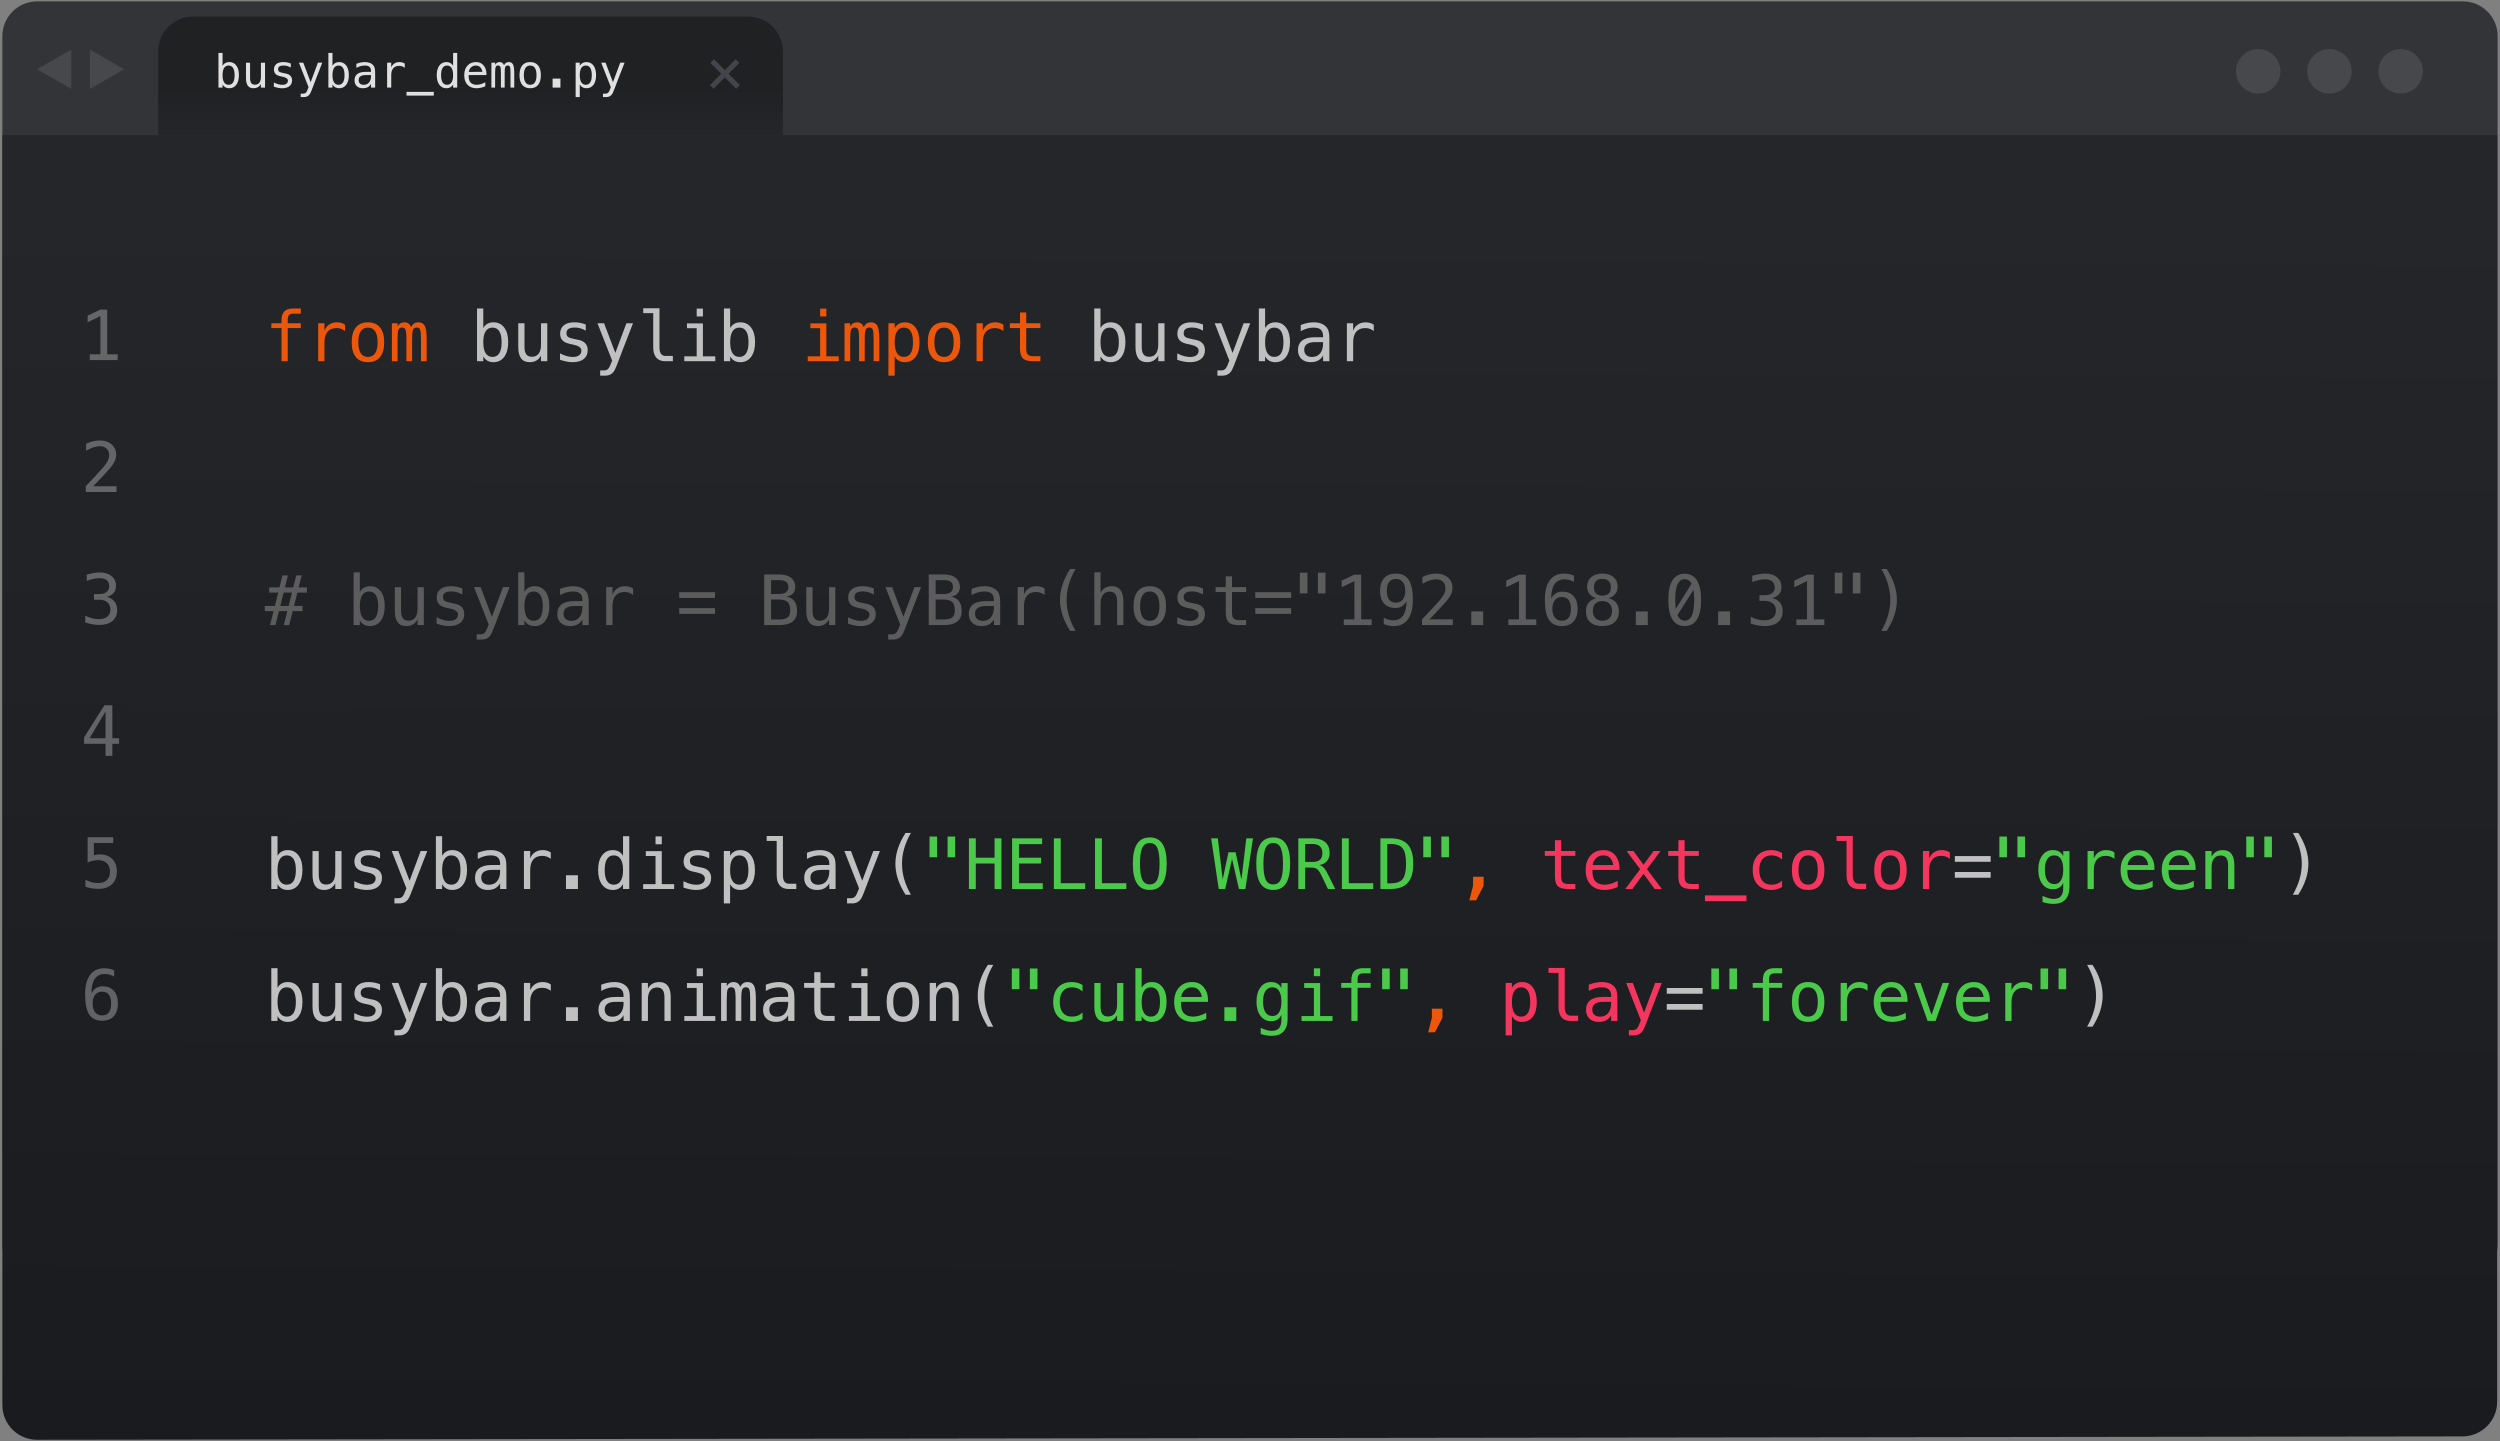 <?xml version="1.0" encoding="UTF-8"?> <svg xmlns="http://www.w3.org/2000/svg" width="720" height="415" viewBox="0 0 720 415" fill="none"><rect x="0" y="0" width="720" height="415" fill="#808080" stroke="none"/><line x1="160.936" y1="17.259" x2="167.204" y2="23.527" stroke="#7A7A7A" stroke-width="1.5"></line><line x1="160.641" y1="23.527" x2="166.909" y2="17.259" stroke="#7A7A7A" stroke-width="1.5"></line><path d="M0.678 10.402C0.678 4.879 5.155 0.402 10.678 0.402H709.322C714.845 0.402 719.322 4.879 719.322 10.402V358.414C719.322 363.937 714.845 368.414 709.322 368.414H10.678C5.155 368.414 0.678 363.937 0.678 358.414V10.402Z" fill="#333438"></path><path data-figma-bg-blur-radius="240" d="M0.678 38.914H46.178H233.178H719.182V403.685C719.182 409.202 714.713 413.677 709.196 413.685L10.692 414.657C5.163 414.664 0.678 410.185 0.678 404.657L0.678 38.914Z" fill="url(#paint0_linear_2577_4056)"></path><path d="M45.553 14.779C45.553 9.257 50.03 4.779 55.553 4.779L215.483 4.78C221.006 4.78 225.483 9.257 225.483 14.78V38.914L45.553 38.914L45.553 14.779Z" fill="url(#paint1_linear_2577_4056)"></path><line x1="205.116" y1="17.597" x2="212.557" y2="25.037" stroke="#44454B" stroke-width="1.5"></line><line x1="204.965" y1="25.037" x2="212.405" y2="17.596" stroke="#44454B" stroke-width="1.5"></line><path d="M86.628 88.833V90.327H84.587C83.942 90.327 83.493 90.46 83.239 90.727C82.992 90.988 82.868 91.453 82.868 92.124V93.091H86.628V94.487H82.868V104.028H81.071V94.487H78.151V93.091H81.071V92.329C81.071 91.131 81.345 90.249 81.892 89.682C82.445 89.116 83.304 88.833 84.47 88.833H86.628ZM99.377 95.346C98.993 95.047 98.602 94.829 98.205 94.692C97.808 94.555 97.372 94.487 96.897 94.487C95.777 94.487 94.921 94.839 94.328 95.542C93.736 96.245 93.44 97.26 93.44 98.589V104.028H91.633V93.091H93.44V95.229C93.739 94.454 94.198 93.862 94.817 93.452C95.442 93.035 96.18 92.827 97.033 92.827C97.476 92.827 97.889 92.882 98.274 92.993C98.658 93.104 99.026 93.276 99.377 93.51V95.346ZM105.964 94.35C105.053 94.35 104.363 94.705 103.894 95.415C103.425 96.124 103.191 97.176 103.191 98.569C103.191 99.956 103.425 101.007 103.894 101.723C104.363 102.433 105.053 102.788 105.964 102.788C106.882 102.788 107.576 102.433 108.044 101.723C108.513 101.007 108.747 99.956 108.747 98.569C108.747 97.176 108.513 96.124 108.044 95.415C107.576 94.705 106.882 94.35 105.964 94.35ZM105.964 92.827C107.481 92.827 108.64 93.318 109.441 94.302C110.248 95.285 110.652 96.707 110.652 98.569C110.652 100.438 110.251 101.863 109.451 102.846C108.65 103.823 107.488 104.311 105.964 104.311C104.447 104.311 103.288 103.823 102.488 102.846C101.687 101.863 101.287 100.438 101.287 98.569C101.287 96.707 101.687 95.285 102.488 94.302C103.288 93.318 104.447 92.827 105.964 92.827ZM118.401 94.204C118.622 93.735 118.902 93.39 119.241 93.169C119.586 92.941 119.999 92.827 120.481 92.827C121.36 92.827 121.978 93.169 122.337 93.852C122.701 94.529 122.883 95.809 122.883 97.69V104.028H121.243V97.768C121.243 96.225 121.155 95.268 120.979 94.897C120.81 94.52 120.497 94.331 120.042 94.331C119.521 94.331 119.163 94.533 118.967 94.936C118.779 95.333 118.684 96.277 118.684 97.768V104.028H117.044V97.768C117.044 96.206 116.949 95.242 116.76 94.878C116.578 94.513 116.246 94.331 115.764 94.331C115.289 94.331 114.957 94.533 114.768 94.936C114.586 95.333 114.495 96.277 114.495 97.768V104.028H112.864V93.091H114.495V94.028C114.71 93.638 114.976 93.341 115.296 93.139C115.621 92.931 115.989 92.827 116.399 92.827C116.894 92.827 117.304 92.941 117.629 93.169C117.962 93.397 118.219 93.742 118.401 94.204ZM233.393 93.13H237.993V102.632H241.557V104.028H232.631V102.632H236.196V94.526H233.393V93.13ZM236.196 88.882H237.993V91.147H236.196V88.882ZM248.76 94.204C248.981 93.735 249.261 93.39 249.599 93.169C249.944 92.941 250.358 92.827 250.84 92.827C251.719 92.827 252.337 93.169 252.695 93.852C253.06 94.529 253.242 95.809 253.242 97.69V104.028H251.601V97.768C251.601 96.225 251.513 95.268 251.338 94.897C251.168 94.52 250.856 94.331 250.4 94.331C249.879 94.331 249.521 94.533 249.326 94.936C249.137 95.333 249.043 96.277 249.043 97.768V104.028H247.402V97.768C247.402 96.206 247.308 95.242 247.119 94.878C246.937 94.513 246.605 94.331 246.123 94.331C245.648 94.331 245.316 94.533 245.127 94.936C244.944 95.333 244.853 96.277 244.853 97.768V104.028H243.222V93.091H244.853V94.028C245.068 93.638 245.335 93.341 245.654 93.139C245.98 92.931 246.347 92.827 246.758 92.827C247.252 92.827 247.663 92.941 247.988 93.169C248.32 93.397 248.577 93.742 248.76 94.204ZM257.671 102.651V108.188H255.864V93.091H257.671V94.487C257.97 93.947 258.368 93.537 258.862 93.257C259.364 92.97 259.94 92.827 260.591 92.827C261.912 92.827 262.948 93.338 263.696 94.36C264.451 95.382 264.829 96.798 264.829 98.608C264.829 100.385 264.451 101.782 263.696 102.798C262.941 103.807 261.906 104.311 260.591 104.311C259.927 104.311 259.344 104.171 258.843 103.891C258.348 103.605 257.957 103.191 257.671 102.651ZM262.944 98.569C262.944 97.176 262.723 96.124 262.28 95.415C261.844 94.705 261.193 94.35 260.327 94.35C259.455 94.35 258.794 94.708 258.345 95.425C257.896 96.134 257.671 97.182 257.671 98.569C257.671 99.949 257.896 100.997 258.345 101.714C258.794 102.43 259.455 102.788 260.327 102.788C261.193 102.788 261.844 102.433 262.28 101.723C262.723 101.014 262.944 99.962 262.944 98.569ZM271.875 94.35C270.964 94.35 270.274 94.705 269.805 95.415C269.336 96.124 269.102 97.176 269.102 98.569C269.102 99.956 269.336 101.007 269.805 101.723C270.274 102.433 270.964 102.788 271.875 102.788C272.793 102.788 273.487 102.433 273.955 101.723C274.424 101.007 274.658 99.956 274.658 98.569C274.658 97.176 274.424 96.124 273.955 95.415C273.487 94.705 272.793 94.35 271.875 94.35ZM271.875 92.827C273.392 92.827 274.551 93.318 275.352 94.302C276.159 95.285 276.563 96.707 276.563 98.569C276.563 100.438 276.162 101.863 275.362 102.846C274.561 103.823 273.399 104.311 271.875 104.311C270.358 104.311 269.199 103.823 268.399 102.846C267.598 101.863 267.197 100.438 267.197 98.569C267.197 96.707 267.598 95.285 268.399 94.302C269.199 93.318 270.358 92.827 271.875 92.827ZM288.99 95.346C288.606 95.047 288.215 94.829 287.818 94.692C287.421 94.555 286.984 94.487 286.509 94.487C285.389 94.487 284.533 94.839 283.941 95.542C283.348 96.245 283.052 97.26 283.052 98.589V104.028H281.246V93.091H283.052V95.229C283.352 94.454 283.811 93.862 284.429 93.452C285.054 93.035 285.793 92.827 286.646 92.827C287.089 92.827 287.502 92.882 287.886 92.993C288.27 93.104 288.638 93.276 288.99 93.51V95.346ZM295.557 89.985V93.091H299.639V94.487H295.557V100.425C295.557 101.232 295.71 101.795 296.016 102.114C296.322 102.433 296.856 102.593 297.618 102.593H299.639V104.028H297.442C296.094 104.028 295.144 103.758 294.59 103.218C294.037 102.677 293.76 101.746 293.76 100.425V94.487H290.84V93.091H293.76V89.985H295.557ZM424.236 252.503H427.283V255.091L425.115 259.3L423.162 259.309L424.236 255.091V252.503ZM412.385 290.503H415.432V293.091L413.264 297.3L411.311 297.309L412.385 293.091V290.503Z" fill="#EC570C"></path><path d="M144.466 98.569C144.466 97.176 144.244 96.124 143.802 95.415C143.359 94.705 142.705 94.35 141.839 94.35C140.966 94.35 140.306 94.708 139.856 95.425C139.407 96.134 139.183 97.182 139.183 98.569C139.183 99.949 139.407 100.997 139.856 101.714C140.306 102.43 140.966 102.788 141.839 102.788C142.705 102.788 143.359 102.433 143.802 101.723C144.244 101.014 144.466 99.962 144.466 98.569ZM139.183 94.487C139.469 93.953 139.863 93.543 140.364 93.257C140.872 92.97 141.458 92.827 142.122 92.827C143.437 92.827 144.472 93.335 145.228 94.35C145.983 95.359 146.36 96.753 146.36 98.53C146.36 100.333 145.979 101.749 145.218 102.778C144.463 103.8 143.424 104.311 142.103 104.311C141.451 104.311 140.875 104.171 140.374 103.891C139.879 103.605 139.482 103.191 139.183 102.651V104.028H137.386V88.833H139.183V94.487ZM149.256 99.888V93.11H151.053V99.888C151.053 100.871 151.225 101.593 151.571 102.055C151.922 102.518 152.462 102.749 153.192 102.749C154.038 102.749 154.686 102.453 155.135 101.86C155.584 101.261 155.809 100.405 155.809 99.292V93.11H157.615V104.028H155.809V102.387C155.49 103.019 155.054 103.497 154.5 103.823C153.953 104.149 153.312 104.311 152.576 104.311C151.457 104.311 150.623 103.947 150.076 103.218C149.529 102.482 149.256 101.372 149.256 99.888ZM168.704 93.471V95.229C168.19 94.93 167.673 94.705 167.152 94.555C166.631 94.406 166.1 94.331 165.56 94.331C164.746 94.331 164.137 94.464 163.734 94.731C163.337 94.992 163.138 95.392 163.138 95.932C163.138 96.421 163.288 96.785 163.587 97.026C163.887 97.267 164.632 97.501 165.824 97.729L166.546 97.866C167.438 98.035 168.112 98.374 168.568 98.882C169.03 99.389 169.261 100.05 169.261 100.864C169.261 101.945 168.877 102.791 168.109 103.403C167.341 104.009 166.273 104.311 164.906 104.311C164.365 104.311 163.799 104.253 163.206 104.135C162.614 104.025 161.973 103.856 161.283 103.628V101.772C161.953 102.117 162.594 102.378 163.206 102.553C163.818 102.723 164.398 102.807 164.945 102.807C165.739 102.807 166.354 102.648 166.79 102.329C167.227 102.003 167.445 101.551 167.445 100.971C167.445 100.138 166.647 99.562 165.052 99.243L164.974 99.223L164.3 99.087C163.265 98.885 162.51 98.546 162.035 98.071C161.559 97.589 161.322 96.935 161.322 96.108C161.322 95.06 161.676 94.253 162.386 93.686C163.096 93.113 164.108 92.827 165.423 92.827C166.009 92.827 166.572 92.882 167.113 92.993C167.653 93.097 168.184 93.257 168.704 93.471ZM179.432 100.512C179.133 101.274 178.752 102.277 178.29 103.52C177.645 105.239 177.212 106.287 176.991 106.665C176.691 107.173 176.317 107.553 175.868 107.807C175.419 108.061 174.894 108.188 174.296 108.188H172.85V106.684H173.915C174.442 106.684 174.855 106.531 175.155 106.225C175.454 105.919 175.835 105.128 176.297 103.852L172.069 93.091H173.973L177.215 101.645L180.409 93.091H182.313L179.432 100.512ZM189.926 100.073C189.926 100.88 190.072 101.489 190.365 101.899C190.665 102.309 191.104 102.514 191.683 102.514H193.783V104.028H191.508C190.433 104.028 189.6 103.686 189.008 103.003C188.422 102.313 188.129 101.336 188.129 100.073V90.18H185.248V88.774H189.926V100.073ZM197.841 93.13H202.44V102.632H206.005V104.028H197.079V102.632H200.644V94.526H197.841V93.13ZM200.644 88.882H202.44V91.147H200.644V88.882ZM215.571 98.569C215.571 97.176 215.349 96.124 214.906 95.415C214.464 94.705 213.809 94.35 212.944 94.35C212.071 94.35 211.41 94.708 210.961 95.425C210.512 96.134 210.287 97.182 210.287 98.569C210.287 99.949 210.512 100.997 210.961 101.714C211.41 102.43 212.071 102.788 212.944 102.788C213.809 102.788 214.464 102.433 214.906 101.723C215.349 101.014 215.571 99.962 215.571 98.569ZM210.287 94.487C210.574 93.953 210.968 93.543 211.469 93.257C211.977 92.97 212.563 92.827 213.227 92.827C214.542 92.827 215.577 93.335 216.332 94.35C217.087 95.359 217.465 96.753 217.465 98.53C217.465 100.333 217.084 101.749 216.322 102.778C215.567 103.8 214.529 104.311 213.207 104.311C212.556 104.311 211.98 104.171 211.479 103.891C210.984 103.605 210.587 103.191 210.287 102.651V104.028H208.49V88.833H210.287V94.487ZM322.228 98.569C322.228 97.176 322.006 96.124 321.563 95.415C321.121 94.705 320.466 94.35 319.601 94.35C318.728 94.35 318.067 94.708 317.618 95.425C317.169 96.134 316.944 97.182 316.944 98.569C316.944 99.949 317.169 100.997 317.618 101.714C318.067 102.43 318.728 102.788 319.601 102.788C320.466 102.788 321.121 102.433 321.563 101.723C322.006 101.014 322.228 99.962 322.228 98.569ZM316.944 94.487C317.231 93.953 317.625 93.543 318.126 93.257C318.634 92.97 319.22 92.827 319.884 92.827C321.199 92.827 322.234 93.335 322.989 94.35C323.744 95.359 324.122 96.753 324.122 98.53C324.122 100.333 323.741 101.749 322.979 102.778C322.224 103.8 321.186 104.311 319.864 104.311C319.213 104.311 318.637 104.171 318.136 103.891C317.641 103.605 317.244 103.191 316.944 102.651V104.028H315.147V88.833H316.944V94.487ZM327.018 99.888V93.11H328.815V99.888C328.815 100.871 328.987 101.593 329.332 102.055C329.684 102.518 330.224 102.749 330.953 102.749C331.8 102.749 332.447 102.453 332.897 101.86C333.346 101.261 333.571 100.405 333.571 99.292V93.11H335.377V104.028H333.571V102.387C333.252 103.019 332.815 103.497 332.262 103.823C331.715 104.149 331.074 104.311 330.338 104.311C329.218 104.311 328.385 103.947 327.838 103.218C327.291 102.482 327.018 101.372 327.018 99.888ZM346.466 93.471V95.229C345.952 94.93 345.434 94.705 344.913 94.555C344.393 94.406 343.862 94.331 343.322 94.331C342.508 94.331 341.899 94.464 341.496 94.731C341.098 94.992 340.9 95.392 340.9 95.932C340.9 96.421 341.05 96.785 341.349 97.026C341.649 97.267 342.394 97.501 343.585 97.729L344.308 97.866C345.2 98.035 345.874 98.374 346.329 98.882C346.792 99.389 347.023 100.05 347.023 100.864C347.023 101.945 346.639 102.791 345.871 103.403C345.102 104.009 344.035 104.311 342.667 104.311C342.127 104.311 341.561 104.253 340.968 104.135C340.376 104.025 339.734 103.856 339.044 103.628V101.772C339.715 102.117 340.356 102.378 340.968 102.553C341.58 102.723 342.16 102.807 342.706 102.807C343.501 102.807 344.116 102.648 344.552 102.329C344.988 102.003 345.206 101.551 345.206 100.971C345.206 100.138 344.409 99.562 342.814 99.243L342.736 99.223L342.062 99.087C341.027 98.885 340.272 98.546 339.796 98.071C339.321 97.589 339.083 96.935 339.083 96.108C339.083 95.06 339.438 94.253 340.148 93.686C340.857 93.113 341.87 92.827 343.185 92.827C343.771 92.827 344.334 92.882 344.874 92.993C345.415 93.097 345.945 93.257 346.466 93.471ZM357.194 100.512C356.894 101.274 356.514 102.277 356.051 103.52C355.407 105.239 354.974 106.287 354.753 106.665C354.453 107.173 354.079 107.553 353.629 107.807C353.18 108.061 352.656 108.188 352.057 108.188H350.612V106.684H351.676C352.204 106.684 352.617 106.531 352.917 106.225C353.216 105.919 353.597 105.128 354.059 103.852L349.831 93.091H351.735L354.977 101.645L358.171 93.091H360.075L357.194 100.512ZM369.631 98.569C369.631 97.176 369.409 96.124 368.967 95.415C368.524 94.705 367.87 94.35 367.004 94.35C366.131 94.35 365.471 94.708 365.021 95.425C364.572 96.134 364.347 97.182 364.347 98.569C364.347 99.949 364.572 100.997 365.021 101.714C365.471 102.43 366.131 102.788 367.004 102.788C367.87 102.788 368.524 102.433 368.967 101.723C369.409 101.014 369.631 99.962 369.631 98.569ZM364.347 94.487C364.634 93.953 365.028 93.543 365.529 93.257C366.037 92.97 366.623 92.827 367.287 92.827C368.602 92.827 369.637 93.335 370.392 94.35C371.148 95.359 371.525 96.753 371.525 98.53C371.525 100.333 371.144 101.749 370.383 102.778C369.627 103.8 368.589 104.311 367.267 104.311C366.616 104.311 366.04 104.171 365.539 103.891C365.044 103.605 364.647 103.191 364.347 102.651V104.028H362.551V88.833H364.347V94.487ZM379.372 98.53H378.776C377.728 98.53 376.937 98.716 376.403 99.087C375.876 99.451 375.612 99.998 375.612 100.727C375.612 101.385 375.811 101.896 376.208 102.26C376.605 102.625 377.155 102.807 377.858 102.807C378.848 102.807 379.626 102.466 380.192 101.782C380.759 101.092 381.045 100.141 381.052 98.93V98.53H379.372ZM382.858 97.788V104.028H381.052V102.407C380.668 103.058 380.183 103.54 379.597 103.852C379.017 104.158 378.311 104.311 377.478 104.311C376.364 104.311 375.476 103.999 374.812 103.374C374.147 102.742 373.815 101.899 373.815 100.844C373.815 99.627 374.222 98.703 375.036 98.071C375.856 97.439 377.058 97.124 378.64 97.124H381.052V96.841C381.045 95.968 380.824 95.337 380.388 94.946C379.951 94.549 379.255 94.35 378.298 94.35C377.686 94.35 377.067 94.438 376.442 94.614C375.817 94.79 375.209 95.047 374.616 95.385V93.589C375.28 93.335 375.915 93.146 376.521 93.022C377.132 92.892 377.725 92.827 378.298 92.827C379.203 92.827 379.974 92.96 380.612 93.227C381.257 93.494 381.778 93.895 382.175 94.428C382.422 94.754 382.598 95.158 382.702 95.639C382.806 96.115 382.858 96.831 382.858 97.788ZM395.647 95.346C395.263 95.047 394.872 94.829 394.475 94.692C394.078 94.555 393.641 94.487 393.166 94.487C392.046 94.487 391.19 94.839 390.598 95.542C390.005 96.245 389.709 97.26 389.709 98.589V104.028H387.903V93.091H389.709V95.229C390.009 94.454 390.468 93.862 391.086 93.452C391.711 93.035 392.45 92.827 393.303 92.827C393.746 92.827 394.159 92.882 394.543 92.993C394.927 93.104 395.295 93.276 395.647 93.51V95.346ZM85.212 250.569C85.212 249.176 84.991 248.124 84.548 247.415C84.105 246.705 83.451 246.35 82.585 246.35C81.713 246.35 81.052 246.708 80.603 247.425C80.153 248.134 79.929 249.182 79.929 250.569C79.929 251.949 80.153 252.997 80.603 253.714C81.052 254.43 81.713 254.788 82.585 254.788C83.451 254.788 84.105 254.433 84.548 253.723C84.991 253.014 85.212 251.962 85.212 250.569ZM79.929 246.487C80.215 245.953 80.609 245.543 81.11 245.257C81.618 244.97 82.204 244.827 82.868 244.827C84.183 244.827 85.218 245.335 85.974 246.35C86.729 247.359 87.106 248.753 87.106 250.53C87.106 252.333 86.726 253.749 85.964 254.778C85.209 255.8 84.17 256.311 82.849 256.311C82.198 256.311 81.621 256.171 81.12 255.891C80.625 255.605 80.228 255.191 79.929 254.651V256.028H78.132V240.833H79.929V246.487ZM90.002 251.887V245.11H91.799V251.887C91.799 252.871 91.972 253.593 92.317 254.055C92.668 254.518 93.209 254.749 93.938 254.749C94.784 254.749 95.432 254.453 95.881 253.86C96.33 253.261 96.555 252.405 96.555 251.292V245.11H98.362V256.028H96.555V254.387C96.236 255.019 95.8 255.497 95.246 255.823C94.699 256.149 94.058 256.311 93.323 256.311C92.203 256.311 91.369 255.947 90.823 255.218C90.276 254.482 90.002 253.372 90.002 251.887ZM109.451 245.471V247.229C108.936 246.93 108.419 246.705 107.898 246.555C107.377 246.406 106.846 246.331 106.306 246.331C105.492 246.331 104.884 246.464 104.48 246.731C104.083 246.992 103.884 247.392 103.884 247.932C103.884 248.421 104.034 248.785 104.333 249.026C104.633 249.267 105.378 249.501 106.57 249.729L107.292 249.866C108.184 250.035 108.858 250.374 109.314 250.882C109.776 251.389 110.007 252.05 110.007 252.864C110.007 253.945 109.623 254.791 108.855 255.403C108.087 256.009 107.019 256.311 105.652 256.311C105.111 256.311 104.545 256.253 103.953 256.135C103.36 256.025 102.719 255.856 102.029 255.628V253.772C102.699 254.117 103.341 254.378 103.953 254.553C104.565 254.723 105.144 254.807 105.691 254.807C106.485 254.807 107.1 254.648 107.537 254.329C107.973 254.003 108.191 253.551 108.191 252.971C108.191 252.138 107.393 251.562 105.798 251.243L105.72 251.223L105.046 251.087C104.011 250.885 103.256 250.546 102.781 250.071C102.305 249.589 102.068 248.935 102.068 248.108C102.068 247.06 102.423 246.253 103.132 245.686C103.842 245.113 104.854 244.827 106.169 244.827C106.755 244.827 107.318 244.882 107.859 244.993C108.399 245.097 108.93 245.257 109.451 245.471ZM120.178 252.512C119.879 253.274 119.498 254.277 119.036 255.52C118.391 257.239 117.958 258.287 117.737 258.665C117.437 259.173 117.063 259.553 116.614 259.807C116.165 260.061 115.641 260.188 115.042 260.188H113.596V258.684H114.661C115.188 258.684 115.601 258.531 115.901 258.225C116.2 257.919 116.581 257.128 117.044 255.852L112.815 245.091H114.719L117.962 253.645L121.155 245.091H123.059L120.178 252.512ZM132.615 250.569C132.615 249.176 132.394 248.124 131.951 247.415C131.508 246.705 130.854 246.35 129.988 246.35C129.116 246.35 128.455 246.708 128.006 247.425C127.556 248.134 127.332 249.182 127.332 250.569C127.332 251.949 127.556 252.997 128.006 253.714C128.455 254.43 129.116 254.788 129.988 254.788C130.854 254.788 131.508 254.433 131.951 253.723C132.394 253.014 132.615 251.962 132.615 250.569ZM127.332 246.487C127.618 245.953 128.012 245.543 128.513 245.257C129.021 244.97 129.607 244.827 130.271 244.827C131.586 244.827 132.622 245.335 133.377 246.35C134.132 247.359 134.51 248.753 134.51 250.53C134.51 252.333 134.129 253.749 133.367 254.778C132.612 255.8 131.573 256.311 130.252 256.311C129.601 256.311 129.025 256.171 128.523 255.891C128.028 255.605 127.631 255.191 127.332 254.651V256.028H125.535V240.833H127.332V246.487ZM142.356 250.53H141.761C140.713 250.53 139.922 250.716 139.388 251.087C138.86 251.451 138.597 251.998 138.597 252.727C138.597 253.385 138.795 253.896 139.192 254.26C139.59 254.625 140.14 254.807 140.843 254.807C141.832 254.807 142.61 254.466 143.177 253.782C143.743 253.092 144.03 252.141 144.036 250.93V250.53H142.356ZM145.843 249.788V256.028H144.036V254.407C143.652 255.058 143.167 255.54 142.581 255.852C142.002 256.158 141.295 256.311 140.462 256.311C139.349 256.311 138.46 255.999 137.796 255.374C137.132 254.742 136.8 253.899 136.8 252.844C136.8 251.627 137.207 250.703 138.021 250.071C138.841 249.44 140.042 249.124 141.624 249.124H144.036V248.841C144.03 247.968 143.808 247.337 143.372 246.946C142.936 246.549 142.239 246.35 141.282 246.35C140.67 246.35 140.052 246.438 139.427 246.614C138.802 246.79 138.193 247.047 137.601 247.385V245.589C138.265 245.335 138.899 245.146 139.505 245.022C140.117 244.892 140.709 244.827 141.282 244.827C142.187 244.827 142.959 244.96 143.597 245.227C144.241 245.494 144.762 245.895 145.159 246.428C145.407 246.754 145.582 247.158 145.687 247.639C145.791 248.115 145.843 248.831 145.843 249.788ZM158.631 247.346C158.247 247.047 157.856 246.829 157.459 246.692C157.062 246.555 156.626 246.487 156.151 246.487C155.031 246.487 154.175 246.839 153.582 247.542C152.99 248.245 152.694 249.26 152.694 250.589V256.028H150.887V245.091H152.694V247.229C152.993 246.455 153.452 245.862 154.071 245.452C154.696 245.035 155.434 244.827 156.287 244.827C156.73 244.827 157.143 244.882 157.528 244.993C157.912 245.104 158.279 245.276 158.631 245.51V247.346ZM163.001 252.083H166.439V256.028H163.001V252.083ZM179.432 246.487V240.833H181.229V256.028H179.432V254.651C179.133 255.191 178.732 255.605 178.231 255.891C177.736 256.171 177.163 256.311 176.512 256.311C175.191 256.311 174.149 255.8 173.387 254.778C172.632 253.749 172.254 252.333 172.254 250.53C172.254 248.753 172.635 247.359 173.397 246.35C174.159 245.335 175.197 244.827 176.512 244.827C177.17 244.827 177.749 244.97 178.251 245.257C178.752 245.537 179.146 245.947 179.432 246.487ZM174.149 250.569C174.149 251.962 174.37 253.014 174.813 253.723C175.256 254.433 175.91 254.788 176.776 254.788C177.642 254.788 178.299 254.43 178.749 253.714C179.204 252.997 179.432 251.949 179.432 250.569C179.432 249.182 179.204 248.134 178.749 247.425C178.299 246.708 177.642 246.35 176.776 246.35C175.91 246.35 175.256 246.705 174.813 247.415C174.37 248.124 174.149 249.176 174.149 250.569ZM185.99 245.13H190.59V254.632H194.154V256.028H185.228V254.632H188.793V246.526H185.99V245.13ZM188.793 240.882H190.59V243.147H188.793V240.882ZM204.257 245.471V247.229C203.743 246.93 203.225 246.705 202.704 246.555C202.183 246.406 201.653 246.331 201.112 246.331C200.299 246.331 199.69 246.464 199.286 246.731C198.889 246.992 198.69 247.392 198.69 247.932C198.69 248.421 198.84 248.785 199.14 249.026C199.439 249.267 200.185 249.501 201.376 249.729L202.099 249.866C202.991 250.035 203.664 250.374 204.12 250.882C204.582 251.389 204.813 252.05 204.813 252.864C204.813 253.945 204.429 254.791 203.661 255.403C202.893 256.009 201.825 256.311 200.458 256.311C199.918 256.311 199.351 256.253 198.759 256.135C198.166 256.025 197.525 255.856 196.835 255.628V253.772C197.506 254.117 198.147 254.378 198.759 254.553C199.371 254.723 199.95 254.807 200.497 254.807C201.291 254.807 201.907 254.648 202.343 254.329C202.779 254.003 202.997 253.551 202.997 252.971C202.997 252.138 202.2 251.562 200.604 251.243L200.526 251.223L199.853 251.087C198.817 250.885 198.062 250.546 197.587 250.071C197.112 249.589 196.874 248.935 196.874 248.108C196.874 247.06 197.229 246.253 197.938 245.686C198.648 245.113 199.66 244.827 200.976 244.827C201.562 244.827 202.125 244.882 202.665 244.993C203.205 245.097 203.736 245.257 204.257 245.471ZM210.268 254.651V260.188H208.461V245.091H210.268V246.487C210.567 245.947 210.964 245.537 211.459 245.257C211.96 244.97 212.537 244.827 213.188 244.827C214.509 244.827 215.544 245.338 216.293 246.36C217.048 247.382 217.426 248.798 217.426 250.608C217.426 252.385 217.048 253.782 216.293 254.798C215.538 255.807 214.503 256.311 213.188 256.311C212.524 256.311 211.941 256.171 211.44 255.891C210.945 255.605 210.554 255.191 210.268 254.651ZM215.541 250.569C215.541 249.176 215.32 248.124 214.877 247.415C214.441 246.705 213.79 246.35 212.924 246.35C212.052 246.35 211.391 246.708 210.942 247.425C210.492 248.134 210.268 249.182 210.268 250.569C210.268 251.949 210.492 252.997 210.942 253.714C211.391 254.43 212.052 254.788 212.924 254.788C213.79 254.788 214.441 254.433 214.877 253.723C215.32 253.014 215.541 251.962 215.541 250.569ZM225.478 252.073C225.478 252.88 225.624 253.489 225.917 253.899C226.217 254.309 226.656 254.514 227.236 254.514H229.335V256.028H227.06C225.986 256.028 225.152 255.686 224.56 255.003C223.974 254.313 223.681 253.336 223.681 252.073V242.18H220.8V240.774H225.478V252.073ZM237.163 250.53H236.567C235.519 250.53 234.728 250.716 234.194 251.087C233.667 251.451 233.403 251.998 233.403 252.727C233.403 253.385 233.601 253.896 233.999 254.26C234.396 254.625 234.946 254.807 235.649 254.807C236.639 254.807 237.417 254.466 237.983 253.782C238.549 253.092 238.836 252.141 238.842 250.93V250.53H237.163ZM240.649 249.788V256.028H238.842V254.407C238.458 255.058 237.973 255.54 237.387 255.852C236.808 256.158 236.101 256.311 235.268 256.311C234.155 256.311 233.266 255.999 232.602 255.374C231.938 254.742 231.606 253.899 231.606 252.844C231.606 251.627 232.013 250.703 232.827 250.071C233.647 249.44 234.848 249.124 236.43 249.124H238.842V248.841C238.836 247.968 238.615 247.337 238.178 246.946C237.742 246.549 237.046 246.35 236.088 246.35C235.476 246.35 234.858 246.438 234.233 246.614C233.608 246.79 232.999 247.047 232.407 247.385V245.589C233.071 245.335 233.706 245.146 234.311 245.022C234.923 244.892 235.516 244.827 236.088 244.827C236.993 244.827 237.765 244.96 238.403 245.227C239.047 245.494 239.568 245.895 239.965 246.428C240.213 246.754 240.389 247.158 240.493 247.639C240.597 248.115 240.649 248.831 240.649 249.788ZM250.537 252.512C250.237 253.274 249.857 254.277 249.394 255.52C248.75 257.239 248.317 258.287 248.096 258.665C247.796 259.173 247.422 259.553 246.972 259.807C246.523 260.061 245.999 260.188 245.4 260.188H243.955V258.684H245.019C245.547 258.684 245.96 258.531 246.26 258.225C246.559 257.919 246.94 257.128 247.402 255.852L243.174 245.091H245.078L248.32 253.645L251.513 245.091H253.418L250.537 252.512ZM262.358 239.876C261.493 241.36 260.845 242.841 260.415 244.319C259.992 245.79 259.78 247.275 259.78 248.772C259.78 250.263 259.992 251.747 260.415 253.225C260.845 254.703 261.493 256.191 262.358 257.688H260.796C259.813 256.139 259.08 254.632 258.599 253.167C258.117 251.695 257.876 250.231 257.876 248.772C257.876 247.32 258.117 245.859 258.599 244.387C259.08 242.916 259.813 241.412 260.796 239.876H262.358ZM562.988 251.145H573.311V252.796H562.988V251.145ZM562.988 246.546H573.311V248.196H562.988V246.546ZM660.334 239.876H661.896C662.879 241.412 663.612 242.916 664.094 244.387C664.575 245.859 664.816 247.32 664.816 248.772C664.816 250.237 664.575 251.705 664.094 253.177C663.612 254.648 662.879 256.152 661.896 257.688H660.334C661.2 256.178 661.844 254.684 662.267 253.206C662.697 251.728 662.912 250.25 662.912 248.772C662.912 247.288 662.697 245.807 662.267 244.329C661.844 242.851 661.2 241.367 660.334 239.876ZM85.212 288.569C85.212 287.176 84.991 286.124 84.548 285.415C84.105 284.705 83.451 284.35 82.585 284.35C81.713 284.35 81.052 284.708 80.603 285.425C80.153 286.134 79.929 287.182 79.929 288.569C79.929 289.949 80.153 290.997 80.603 291.714C81.052 292.43 81.713 292.788 82.585 292.788C83.451 292.788 84.105 292.433 84.548 291.723C84.991 291.014 85.212 289.962 85.212 288.569ZM79.929 284.487C80.215 283.953 80.609 283.543 81.11 283.257C81.618 282.97 82.204 282.827 82.868 282.827C84.183 282.827 85.218 283.335 85.974 284.35C86.729 285.359 87.106 286.753 87.106 288.53C87.106 290.333 86.726 291.749 85.964 292.778C85.209 293.8 84.17 294.311 82.849 294.311C82.198 294.311 81.621 294.171 81.12 293.891C80.625 293.605 80.228 293.191 79.929 292.651V294.028H78.132V278.833H79.929V284.487ZM90.002 289.887V283.11H91.799V289.887C91.799 290.871 91.972 291.593 92.317 292.055C92.668 292.518 93.209 292.749 93.938 292.749C94.784 292.749 95.432 292.453 95.881 291.86C96.33 291.261 96.555 290.405 96.555 289.292V283.11H98.362V294.028H96.555V292.387C96.236 293.019 95.8 293.497 95.246 293.823C94.699 294.149 94.058 294.311 93.323 294.311C92.203 294.311 91.369 293.947 90.823 293.218C90.276 292.482 90.002 291.372 90.002 289.887ZM109.451 283.471V285.229C108.936 284.93 108.419 284.705 107.898 284.555C107.377 284.406 106.846 284.331 106.306 284.331C105.492 284.331 104.884 284.464 104.48 284.731C104.083 284.992 103.884 285.392 103.884 285.932C103.884 286.421 104.034 286.785 104.333 287.026C104.633 287.267 105.378 287.501 106.57 287.729L107.292 287.866C108.184 288.035 108.858 288.374 109.314 288.882C109.776 289.389 110.007 290.05 110.007 290.864C110.007 291.945 109.623 292.791 108.855 293.403C108.087 294.009 107.019 294.311 105.652 294.311C105.111 294.311 104.545 294.253 103.953 294.135C103.36 294.025 102.719 293.856 102.029 293.628V291.772C102.699 292.117 103.341 292.378 103.953 292.553C104.565 292.723 105.144 292.807 105.691 292.807C106.485 292.807 107.1 292.648 107.537 292.329C107.973 292.003 108.191 291.551 108.191 290.971C108.191 290.138 107.393 289.562 105.798 289.243L105.72 289.223L105.046 289.087C104.011 288.885 103.256 288.546 102.781 288.071C102.305 287.589 102.068 286.935 102.068 286.108C102.068 285.06 102.423 284.253 103.132 283.686C103.842 283.113 104.854 282.827 106.169 282.827C106.755 282.827 107.318 282.882 107.859 282.993C108.399 283.097 108.93 283.257 109.451 283.471ZM120.178 290.512C119.879 291.274 119.498 292.277 119.036 293.52C118.391 295.239 117.958 296.287 117.737 296.665C117.437 297.173 117.063 297.553 116.614 297.807C116.165 298.061 115.641 298.188 115.042 298.188H113.596V296.684H114.661C115.188 296.684 115.601 296.531 115.901 296.225C116.2 295.919 116.581 295.128 117.044 293.852L112.815 283.091H114.719L117.962 291.645L121.155 283.091H123.059L120.178 290.512ZM132.615 288.569C132.615 287.176 132.394 286.124 131.951 285.415C131.508 284.705 130.854 284.35 129.988 284.35C129.116 284.35 128.455 284.708 128.006 285.425C127.556 286.134 127.332 287.182 127.332 288.569C127.332 289.949 127.556 290.997 128.006 291.714C128.455 292.43 129.116 292.788 129.988 292.788C130.854 292.788 131.508 292.433 131.951 291.723C132.394 291.014 132.615 289.962 132.615 288.569ZM127.332 284.487C127.618 283.953 128.012 283.543 128.513 283.257C129.021 282.97 129.607 282.827 130.271 282.827C131.586 282.827 132.622 283.335 133.377 284.35C134.132 285.359 134.51 286.753 134.51 288.53C134.51 290.333 134.129 291.749 133.367 292.778C132.612 293.8 131.573 294.311 130.252 294.311C129.601 294.311 129.025 294.171 128.523 293.891C128.028 293.605 127.631 293.191 127.332 292.651V294.028H125.535V278.833H127.332V284.487ZM142.356 288.53H141.761C140.713 288.53 139.922 288.716 139.388 289.087C138.86 289.451 138.597 289.998 138.597 290.727C138.597 291.385 138.795 291.896 139.192 292.26C139.59 292.625 140.14 292.807 140.843 292.807C141.832 292.807 142.61 292.466 143.177 291.782C143.743 291.092 144.03 290.141 144.036 288.93V288.53H142.356ZM145.843 287.788V294.028H144.036V292.407C143.652 293.058 143.167 293.54 142.581 293.852C142.002 294.158 141.295 294.311 140.462 294.311C139.349 294.311 138.46 293.999 137.796 293.374C137.132 292.742 136.8 291.899 136.8 290.844C136.8 289.627 137.207 288.703 138.021 288.071C138.841 287.44 140.042 287.124 141.624 287.124H144.036V286.841C144.03 285.968 143.808 285.337 143.372 284.946C142.936 284.549 142.239 284.35 141.282 284.35C140.67 284.35 140.052 284.438 139.427 284.614C138.802 284.79 138.193 285.047 137.601 285.385V283.589C138.265 283.335 138.899 283.146 139.505 283.022C140.117 282.892 140.709 282.827 141.282 282.827C142.187 282.827 142.959 282.96 143.597 283.227C144.241 283.494 144.762 283.895 145.159 284.428C145.407 284.754 145.582 285.158 145.687 285.639C145.791 286.115 145.843 286.831 145.843 287.788ZM158.631 285.346C158.247 285.047 157.856 284.829 157.459 284.692C157.062 284.555 156.626 284.487 156.151 284.487C155.031 284.487 154.175 284.839 153.582 285.542C152.99 286.245 152.694 287.26 152.694 288.589V294.028H150.887V283.091H152.694V285.229C152.993 284.455 153.452 283.862 154.071 283.452C154.696 283.035 155.434 282.827 156.287 282.827C156.73 282.827 157.143 282.882 157.528 282.993C157.912 283.104 158.279 283.276 158.631 283.51V285.346ZM163.001 290.083H166.439V294.028H163.001V290.083ZM177.909 288.53H177.313C176.265 288.53 175.474 288.716 174.94 289.087C174.413 289.451 174.149 289.998 174.149 290.727C174.149 291.385 174.348 291.896 174.745 292.26C175.142 292.625 175.692 292.807 176.395 292.807C177.385 292.807 178.163 292.466 178.729 291.782C179.296 291.092 179.582 290.141 179.588 288.93V288.53H177.909ZM181.395 287.788V294.028H179.588V292.407C179.204 293.058 178.719 293.54 178.133 293.852C177.554 294.158 176.848 294.311 176.014 294.311C174.901 294.311 174.012 293.999 173.348 293.374C172.684 292.742 172.352 291.899 172.352 290.844C172.352 289.627 172.759 288.703 173.573 288.071C174.393 287.44 175.594 287.124 177.176 287.124H179.588V286.841C179.582 285.968 179.361 285.337 178.924 284.946C178.488 284.549 177.792 284.35 176.835 284.35C176.223 284.35 175.604 284.438 174.979 284.614C174.354 284.79 173.745 285.047 173.153 285.385V283.589C173.817 283.335 174.452 283.146 175.057 283.022C175.669 282.892 176.262 282.827 176.835 282.827C177.74 282.827 178.511 282.96 179.149 283.227C179.794 283.494 180.314 283.895 180.712 284.428C180.959 284.754 181.135 285.158 181.239 285.639C181.343 286.115 181.395 286.831 181.395 287.788ZM193.168 287.251V294.028H191.361V287.251C191.361 286.268 191.189 285.545 190.844 285.083C190.498 284.621 189.958 284.389 189.222 284.389C188.383 284.389 187.735 284.689 187.279 285.288C186.83 285.88 186.605 286.733 186.605 287.846V294.028H184.808V283.091H186.605V284.731C186.924 284.106 187.357 283.634 187.904 283.315C188.451 282.99 189.099 282.827 189.847 282.827C190.961 282.827 191.791 283.195 192.338 283.93C192.891 284.66 193.168 285.766 193.168 287.251ZM197.841 283.13H202.44V292.632H206.005V294.028H197.079V292.632H200.644V284.526H197.841V283.13ZM200.644 278.882H202.44V281.147H200.644V278.882ZM213.207 284.204C213.429 283.735 213.709 283.39 214.047 283.169C214.392 282.941 214.806 282.827 215.287 282.827C216.166 282.827 216.785 283.169 217.143 283.852C217.507 284.529 217.69 285.809 217.69 287.69V294.028H216.049V287.768C216.049 286.225 215.961 285.268 215.785 284.897C215.616 284.52 215.304 284.331 214.848 284.331C214.327 284.331 213.969 284.533 213.774 284.936C213.585 285.333 213.49 286.277 213.49 287.768V294.028H211.85V287.768C211.85 286.206 211.755 285.242 211.567 284.878C211.384 284.513 211.052 284.331 210.571 284.331C210.095 284.331 209.763 284.533 209.574 284.936C209.392 285.333 209.301 286.277 209.301 287.768V294.028H207.67V283.091H209.301V284.028C209.516 283.637 209.783 283.341 210.102 283.139C210.427 282.931 210.795 282.827 211.205 282.827C211.7 282.827 212.11 282.941 212.436 283.169C212.768 283.397 213.025 283.742 213.207 284.204ZM225.312 288.53H224.716C223.668 288.53 222.877 288.716 222.343 289.087C221.816 289.451 221.552 289.998 221.552 290.727C221.552 291.385 221.751 291.896 222.148 292.26C222.545 292.625 223.095 292.807 223.798 292.807C224.788 292.807 225.566 292.466 226.132 291.782C226.699 291.092 226.985 290.141 226.992 288.93V288.53H225.312ZM228.798 287.788V294.028H226.992V292.407C226.607 293.058 226.122 293.54 225.537 293.852C224.957 294.158 224.251 294.311 223.417 294.311C222.304 294.311 221.415 293.999 220.751 293.374C220.087 292.742 219.755 291.899 219.755 290.844C219.755 289.627 220.162 288.703 220.976 288.071C221.796 287.44 222.997 287.124 224.579 287.124H226.992V286.841C226.985 285.968 226.764 285.337 226.328 284.946C225.891 284.549 225.195 284.35 224.238 284.35C223.626 284.35 223.007 284.438 222.382 284.614C221.757 284.79 221.149 285.047 220.556 285.385V283.589C221.22 283.335 221.855 283.146 222.46 283.022C223.072 282.892 223.665 282.827 224.238 282.827C225.143 282.827 225.914 282.96 226.552 283.227C227.197 283.494 227.718 283.895 228.115 284.428C228.362 284.754 228.538 285.158 228.642 285.639C228.746 286.115 228.798 286.831 228.798 287.788ZM236.303 279.985V283.091H240.385V284.487H236.303V290.425C236.303 291.232 236.456 291.795 236.762 292.114C237.068 292.433 237.602 292.593 238.364 292.593H240.385V294.028H238.188C236.84 294.028 235.89 293.758 235.337 293.218C234.783 292.677 234.506 291.746 234.506 290.425V284.487H231.587V283.091H234.506V279.985H236.303ZM245.244 283.13H249.844V292.632H253.408V294.028H244.482V292.632H248.047V284.526H245.244V283.13ZM248.047 278.882H249.844V281.147H248.047V278.882ZM260.024 284.35C259.113 284.35 258.423 284.705 257.954 285.415C257.485 286.124 257.251 287.176 257.251 288.569C257.251 289.956 257.485 291.007 257.954 291.723C258.423 292.433 259.113 292.788 260.024 292.788C260.942 292.788 261.636 292.433 262.104 291.723C262.573 291.007 262.808 289.956 262.808 288.569C262.808 287.176 262.573 286.124 262.104 285.415C261.636 284.705 260.942 284.35 260.024 284.35ZM260.024 282.827C261.541 282.827 262.7 283.318 263.501 284.302C264.308 285.285 264.712 286.707 264.712 288.569C264.712 290.438 264.312 291.863 263.511 292.846C262.71 293.823 261.548 294.311 260.024 294.311C258.507 294.311 257.349 293.823 256.548 292.846C255.747 291.863 255.347 290.438 255.347 288.569C255.347 286.707 255.747 285.285 256.548 284.302C257.349 283.318 258.507 282.827 260.024 282.827ZM276.123 287.251V294.028H274.317V287.251C274.317 286.268 274.144 285.545 273.799 285.083C273.454 284.621 272.914 284.389 272.178 284.389C271.338 284.389 270.69 284.689 270.235 285.288C269.785 285.88 269.561 286.733 269.561 287.846V294.028H267.764V283.091H269.561V284.731C269.88 284.106 270.313 283.634 270.86 283.315C271.406 282.99 272.054 282.827 272.803 282.827C273.916 282.827 274.746 283.195 275.293 283.93C275.847 284.66 276.123 285.766 276.123 287.251ZM286.06 277.876C285.194 279.36 284.546 280.841 284.117 282.319C283.693 283.79 283.482 285.275 283.482 286.772C283.482 288.263 283.693 289.747 284.117 291.225C284.546 292.703 285.194 294.191 286.06 295.688H284.497C283.514 294.139 282.782 292.632 282.3 291.167C281.818 289.695 281.578 288.231 281.578 286.772C281.578 285.32 281.818 283.859 282.3 282.387C282.782 280.916 283.514 279.412 284.497 277.876H286.06ZM480.033 289.145H490.355V290.796H480.033V289.145ZM480.033 284.546H490.355V286.196H480.033V284.546ZM601.08 277.876H602.642C603.625 279.412 604.358 280.916 604.84 282.387C605.321 283.859 605.562 285.32 605.562 286.772C605.562 288.237 605.321 289.705 604.84 291.177C604.358 292.648 603.625 294.152 602.642 295.688H601.08C601.946 294.178 602.59 292.684 603.013 291.206C603.443 289.728 603.658 288.25 603.658 286.772C603.658 285.288 603.443 283.807 603.013 282.329C602.59 280.851 601.946 279.367 601.08 277.876Z" fill="#C0C0C0"></path><path d="M82.927 165.721L82.048 169.178H84.44L85.329 165.721H86.892L86.003 169.178H88.386V170.673H85.642L84.685 174.51H87.126V176.005H84.304L83.288 180.028H81.726L82.751 176.005H80.349L79.323 180.028H77.77L78.786 176.005H76.267V174.51H79.167L80.124 170.673H77.526V169.178H80.485L81.364 165.721H82.927ZM84.079 170.673H81.686L80.73 174.51H83.132L84.079 170.673ZM108.913 174.569C108.913 173.176 108.692 172.124 108.249 171.415C107.807 170.705 107.152 170.35 106.287 170.35C105.414 170.35 104.753 170.708 104.304 171.425C103.855 172.134 103.63 173.182 103.63 174.569C103.63 175.949 103.855 176.997 104.304 177.714C104.753 178.43 105.414 178.788 106.287 178.788C107.152 178.788 107.807 178.433 108.249 177.723C108.692 177.014 108.913 175.962 108.913 174.569ZM103.63 170.487C103.917 169.953 104.311 169.543 104.812 169.257C105.32 168.97 105.906 168.827 106.57 168.827C107.885 168.827 108.92 169.335 109.675 170.35C110.43 171.359 110.808 172.753 110.808 174.53C110.808 176.333 110.427 177.749 109.665 178.778C108.91 179.8 107.872 180.311 106.55 180.311C105.899 180.311 105.323 180.171 104.822 179.891C104.327 179.605 103.93 179.191 103.63 178.651V180.028H101.833V164.833H103.63V170.487ZM113.704 175.887V169.11H115.501V175.887C115.501 176.871 115.673 177.593 116.018 178.055C116.37 178.518 116.91 178.749 117.639 178.749C118.486 178.749 119.133 178.453 119.583 177.86C120.032 177.261 120.256 176.405 120.256 175.292V169.11H122.063V180.028H120.256V178.387C119.937 179.019 119.501 179.497 118.948 179.823C118.401 180.149 117.76 180.311 117.024 180.311C115.904 180.311 115.071 179.947 114.524 179.218C113.977 178.482 113.704 177.372 113.704 175.887ZM133.152 169.471V171.229C132.638 170.93 132.12 170.705 131.599 170.555C131.079 170.406 130.548 170.331 130.008 170.331C129.194 170.331 128.585 170.464 128.181 170.731C127.784 170.992 127.586 171.392 127.586 171.932C127.586 172.421 127.735 172.785 128.035 173.026C128.334 173.267 129.08 173.501 130.271 173.729L130.994 173.866C131.886 174.035 132.56 174.374 133.015 174.882C133.478 175.389 133.709 176.05 133.709 176.864C133.709 177.945 133.325 178.791 132.556 179.403C131.788 180.009 130.721 180.311 129.353 180.311C128.813 180.311 128.247 180.253 127.654 180.135C127.062 180.025 126.42 179.856 125.73 179.628V177.772C126.401 178.117 127.042 178.378 127.654 178.553C128.266 178.723 128.846 178.807 129.392 178.807C130.187 178.807 130.802 178.648 131.238 178.329C131.674 178.003 131.892 177.551 131.892 176.971C131.892 176.138 131.095 175.562 129.5 175.243L129.422 175.223L128.748 175.087C127.713 174.885 126.957 174.546 126.482 174.071C126.007 173.589 125.769 172.935 125.769 172.108C125.769 171.06 126.124 170.253 126.834 169.686C127.543 169.113 128.556 168.827 129.871 168.827C130.457 168.827 131.02 168.882 131.56 168.993C132.101 169.097 132.631 169.257 133.152 169.471ZM143.88 176.512C143.58 177.274 143.2 178.277 142.737 179.52C142.093 181.239 141.66 182.287 141.438 182.665C141.139 183.173 140.765 183.553 140.315 183.807C139.866 184.061 139.342 184.188 138.743 184.188H137.298V182.684H138.362C138.89 182.684 139.303 182.531 139.603 182.225C139.902 181.919 140.283 181.128 140.745 179.852L136.517 169.091H138.421L141.663 177.645L144.856 169.091H146.761L143.88 176.512ZM156.317 174.569C156.317 173.176 156.095 172.124 155.653 171.415C155.21 170.705 154.556 170.35 153.69 170.35C152.817 170.35 152.156 170.708 151.707 171.425C151.258 172.134 151.033 173.182 151.033 174.569C151.033 175.949 151.258 176.997 151.707 177.714C152.156 178.43 152.817 178.788 153.69 178.788C154.556 178.788 155.21 178.433 155.653 177.723C156.095 177.014 156.317 175.962 156.317 174.569ZM151.033 170.487C151.32 169.953 151.714 169.543 152.215 169.257C152.723 168.97 153.309 168.827 153.973 168.827C155.288 168.827 156.323 169.335 157.078 170.35C157.834 171.359 158.211 172.753 158.211 174.53C158.211 176.333 157.83 177.749 157.069 178.778C156.313 179.8 155.275 180.311 153.953 180.311C153.302 180.311 152.726 180.171 152.225 179.891C151.73 179.605 151.333 179.191 151.033 178.651V180.028H149.237V164.833H151.033V170.487ZM166.058 174.53H165.462C164.414 174.53 163.623 174.716 163.089 175.087C162.562 175.451 162.298 175.998 162.298 176.727C162.298 177.385 162.497 177.896 162.894 178.26C163.291 178.625 163.841 178.807 164.544 178.807C165.534 178.807 166.312 178.466 166.878 177.782C167.445 177.092 167.731 176.141 167.738 174.93V174.53H166.058ZM169.544 173.788V180.028H167.738V178.407C167.354 179.058 166.869 179.54 166.283 179.852C165.703 180.158 164.997 180.311 164.163 180.311C163.05 180.311 162.162 179.999 161.497 179.374C160.833 178.742 160.501 177.899 160.501 176.844C160.501 175.627 160.908 174.703 161.722 174.071C162.542 173.44 163.744 173.124 165.326 173.124H167.738V172.841C167.731 171.968 167.51 171.337 167.074 170.946C166.637 170.549 165.941 170.35 164.984 170.35C164.372 170.35 163.753 170.438 163.128 170.614C162.503 170.79 161.895 171.047 161.302 171.385V169.589C161.966 169.335 162.601 169.146 163.206 169.022C163.818 168.892 164.411 168.827 164.984 168.827C165.889 168.827 166.66 168.96 167.298 169.227C167.943 169.494 168.464 169.895 168.861 170.428C169.108 170.754 169.284 171.158 169.388 171.639C169.492 172.115 169.544 172.831 169.544 173.788ZM182.333 171.346C181.949 171.047 181.558 170.829 181.161 170.692C180.764 170.555 180.327 170.487 179.852 170.487C178.732 170.487 177.876 170.839 177.284 171.542C176.691 172.245 176.395 173.26 176.395 174.589V180.028H174.588V169.091H176.395V171.229C176.695 170.455 177.154 169.862 177.772 169.452C178.397 169.035 179.136 168.827 179.989 168.827C180.432 168.827 180.845 168.882 181.229 168.993C181.613 169.104 181.981 169.276 182.333 169.51V171.346ZM195.614 175.145H205.937V176.796H195.614V175.145ZM195.614 170.546H205.937V172.196H195.614V170.546ZM222.06 172.675V178.407H224.394C225.54 178.407 226.357 178.208 226.845 177.811C227.333 177.408 227.578 176.747 227.578 175.829C227.578 174.618 227.32 173.791 226.806 173.348C226.292 172.899 225.488 172.675 224.394 172.675H222.06ZM222.06 167.069V171.073H224.355C225.305 171.073 225.992 170.891 226.415 170.526C226.845 170.162 227.06 169.703 227.06 169.149C227.06 168.413 226.848 167.883 226.425 167.557C226.009 167.232 225.318 167.069 224.355 167.069H222.06ZM220.078 165.448H224.394C225.885 165.448 227.034 165.77 227.841 166.415C228.649 167.059 229.052 167.971 229.052 169.149C229.052 169.781 228.837 170.354 228.408 170.868C227.984 171.382 227.346 171.705 226.494 171.835C227.451 171.978 228.199 172.388 228.74 173.065C229.287 173.736 229.56 174.722 229.56 176.024C229.56 177.346 229.127 178.345 228.261 179.022C227.395 179.693 226.106 180.028 224.394 180.028H220.078V165.448ZM232.212 175.887V169.11H234.008V175.887C234.008 176.871 234.181 177.593 234.526 178.055C234.878 178.518 235.418 178.749 236.147 178.749C236.993 178.749 237.641 178.453 238.09 177.86C238.54 177.261 238.764 176.405 238.764 175.292V169.11H240.571V180.028H238.764V178.387C238.445 179.019 238.009 179.497 237.456 179.823C236.909 180.149 236.268 180.311 235.532 180.311C234.412 180.311 233.579 179.947 233.032 179.218C232.485 178.482 232.212 177.372 232.212 175.887ZM251.66 169.471V171.229C251.146 170.93 250.628 170.705 250.107 170.555C249.586 170.406 249.056 170.331 248.515 170.331C247.702 170.331 247.093 170.464 246.689 170.731C246.292 170.992 246.094 171.392 246.094 171.932C246.094 172.421 246.243 172.785 246.543 173.026C246.842 173.267 247.588 173.501 248.779 173.729L249.502 173.866C250.394 174.035 251.068 174.374 251.523 174.882C251.985 175.389 252.217 176.05 252.217 176.864C252.217 177.945 251.832 178.791 251.064 179.403C250.296 180.009 249.228 180.311 247.861 180.311C247.321 180.311 246.754 180.253 246.162 180.135C245.569 180.025 244.928 179.856 244.238 179.628V177.772C244.909 178.117 245.55 178.378 246.162 178.553C246.774 178.723 247.353 178.807 247.9 178.807C248.694 178.807 249.31 178.648 249.746 178.329C250.182 178.003 250.4 177.551 250.4 176.971C250.4 176.138 249.603 175.562 248.008 175.243L247.929 175.223L247.256 175.087C246.221 174.885 245.465 174.546 244.99 174.071C244.515 173.589 244.277 172.935 244.277 172.108C244.277 171.06 244.632 170.253 245.342 169.686C246.051 169.113 247.064 168.827 248.379 168.827C248.965 168.827 249.528 168.882 250.068 168.993C250.609 169.097 251.139 169.257 251.66 169.471ZM262.388 176.512C262.088 177.274 261.707 178.277 261.245 179.52C260.601 181.239 260.168 182.287 259.946 182.665C259.647 183.173 259.272 183.553 258.823 183.807C258.374 184.061 257.85 184.188 257.251 184.188H255.806V182.684H256.87C257.397 182.684 257.811 182.531 258.11 182.225C258.41 181.919 258.791 181.128 259.253 179.852L255.024 169.091H256.929L260.171 177.645L263.364 169.091H265.269L262.388 176.512ZM269.463 172.675V178.407H271.797C272.943 178.407 273.76 178.208 274.248 177.811C274.737 177.408 274.981 176.747 274.981 175.829C274.981 174.618 274.724 173.791 274.209 173.348C273.695 172.899 272.891 172.675 271.797 172.675H269.463ZM269.463 167.069V171.073H271.758C272.709 171.073 273.395 170.891 273.819 170.526C274.248 170.162 274.463 169.703 274.463 169.149C274.463 168.413 274.252 167.883 273.828 167.557C273.412 167.232 272.722 167.069 271.758 167.069H269.463ZM267.481 165.448H271.797C273.288 165.448 274.437 165.77 275.244 166.415C276.052 167.059 276.455 167.971 276.455 169.149C276.455 169.781 276.24 170.354 275.811 170.868C275.388 171.382 274.75 171.705 273.897 171.835C274.854 171.978 275.602 172.388 276.143 173.065C276.69 173.736 276.963 174.722 276.963 176.024C276.963 177.346 276.53 178.345 275.664 179.022C274.798 179.693 273.509 180.028 271.797 180.028H267.481V165.448ZM284.566 174.53H283.97C282.922 174.53 282.131 174.716 281.597 175.087C281.07 175.451 280.806 175.998 280.806 176.727C280.806 177.385 281.005 177.896 281.402 178.26C281.799 178.625 282.349 178.807 283.052 178.807C284.042 178.807 284.82 178.466 285.386 177.782C285.953 177.092 286.239 176.141 286.246 174.93V174.53H284.566ZM288.052 173.788V180.028H286.246V178.407C285.861 179.058 285.376 179.54 284.79 179.852C284.211 180.158 283.505 180.311 282.671 180.311C281.558 180.311 280.669 179.999 280.005 179.374C279.341 178.742 279.009 177.899 279.009 176.844C279.009 175.627 279.416 174.703 280.23 174.071C281.05 173.44 282.251 173.124 283.833 173.124H286.246V172.841C286.239 171.968 286.018 171.337 285.581 170.946C285.145 170.549 284.449 170.35 283.492 170.35C282.88 170.35 282.261 170.438 281.636 170.614C281.011 170.79 280.402 171.047 279.81 171.385V169.589C280.474 169.335 281.109 169.146 281.714 169.022C282.326 168.892 282.919 168.827 283.492 168.827C284.397 168.827 285.168 168.96 285.806 169.227C286.451 169.494 286.971 169.895 287.369 170.428C287.616 170.754 287.792 171.158 287.896 171.639C288 172.115 288.052 172.831 288.052 173.788ZM300.84 171.346C300.456 171.047 300.066 170.829 299.669 170.692C299.271 170.555 298.835 170.487 298.36 170.487C297.24 170.487 296.384 170.839 295.792 171.542C295.199 172.245 294.903 173.26 294.903 174.589V180.028H293.096V169.091H294.903V171.229C295.202 170.455 295.661 169.862 296.28 169.452C296.905 169.035 297.644 168.827 298.497 168.827C298.939 168.827 299.353 168.882 299.737 168.993C300.121 169.104 300.489 169.276 300.84 169.51V171.346ZM309.762 163.876C308.896 165.36 308.248 166.841 307.818 168.319C307.395 169.79 307.183 171.275 307.183 172.772C307.183 174.263 307.395 175.747 307.818 177.225C308.248 178.703 308.896 180.191 309.762 181.688H308.199C307.216 180.139 306.484 178.632 306.002 177.167C305.52 175.695 305.279 174.231 305.279 172.772C305.279 171.32 305.52 169.859 306.002 168.387C306.484 166.916 307.216 165.412 308.199 163.876H309.762ZM323.526 173.251V180.028H321.72V173.251C321.72 172.268 321.547 171.545 321.202 171.083C320.857 170.621 320.317 170.389 319.581 170.389C318.741 170.389 318.093 170.689 317.638 171.288C317.188 171.88 316.964 172.733 316.964 173.846V180.028H315.167V164.833H316.964V170.731C317.283 170.106 317.716 169.634 318.263 169.315C318.81 168.99 319.457 168.827 320.206 168.827C321.319 168.827 322.149 169.195 322.696 169.93C323.25 170.66 323.526 171.766 323.526 173.251ZM331.129 170.35C330.218 170.35 329.528 170.705 329.059 171.415C328.59 172.124 328.356 173.176 328.356 174.569C328.356 175.956 328.59 177.007 329.059 177.723C329.528 178.433 330.218 178.788 331.129 178.788C332.047 178.788 332.74 178.433 333.209 177.723C333.678 177.007 333.912 175.956 333.912 174.569C333.912 173.176 333.678 172.124 333.209 171.415C332.74 170.705 332.047 170.35 331.129 170.35ZM331.129 168.827C332.646 168.827 333.805 169.318 334.606 170.302C335.413 171.285 335.817 172.707 335.817 174.569C335.817 176.438 335.416 177.863 334.615 178.846C333.815 179.823 332.653 180.311 331.129 180.311C329.612 180.311 328.453 179.823 327.653 178.846C326.852 177.863 326.451 176.438 326.451 174.569C326.451 172.707 326.852 171.285 327.653 170.302C328.453 169.318 329.612 168.827 331.129 168.827ZM346.466 169.471V171.229C345.952 170.93 345.434 170.705 344.913 170.555C344.393 170.406 343.862 170.331 343.322 170.331C342.508 170.331 341.899 170.464 341.496 170.731C341.098 170.992 340.9 171.392 340.9 171.932C340.9 172.421 341.05 172.785 341.349 173.026C341.649 173.267 342.394 173.501 343.585 173.729L344.308 173.866C345.2 174.035 345.874 174.374 346.329 174.882C346.792 175.389 347.023 176.05 347.023 176.864C347.023 177.945 346.639 178.791 345.871 179.403C345.102 180.009 344.035 180.311 342.667 180.311C342.127 180.311 341.561 180.253 340.968 180.135C340.376 180.025 339.734 179.856 339.044 179.628V177.772C339.715 178.117 340.356 178.378 340.968 178.553C341.58 178.723 342.16 178.807 342.706 178.807C343.501 178.807 344.116 178.648 344.552 178.329C344.988 178.003 345.206 177.551 345.206 176.971C345.206 176.138 344.409 175.562 342.814 175.243L342.736 175.223L342.062 175.087C341.027 174.885 340.272 174.546 339.796 174.071C339.321 173.589 339.083 172.935 339.083 172.108C339.083 171.06 339.438 170.253 340.148 169.686C340.857 169.113 341.87 168.827 343.185 168.827C343.771 168.827 344.334 168.882 344.874 168.993C345.415 169.097 345.945 169.257 346.466 169.471ZM354.811 165.985V169.091H358.893V170.487H354.811V176.425C354.811 177.232 354.964 177.795 355.27 178.114C355.576 178.433 356.11 178.593 356.872 178.593H358.893V180.028H356.696C355.348 180.028 354.398 179.758 353.844 179.218C353.291 178.677 353.014 177.746 353.014 176.425V170.487H350.094V169.091H353.014V165.985H354.811ZM361.525 175.145H371.847V176.796H361.525V175.145ZM361.525 170.546H371.847V172.196H361.525V170.546ZM381.745 164.921V170.897H379.558V164.921H381.745ZM376.54 164.921V170.897H374.353V164.921H376.54ZM387.004 178.378H390.07V167.362L386.399 169.13V167.235L390.051 165.497H392.024V178.378H395.051V180.028H387.004V178.378ZM402.038 173.563C402.878 173.563 403.536 173.26 404.011 172.655C404.493 172.05 404.734 171.213 404.734 170.145C404.734 169.078 404.493 168.241 404.011 167.635C403.536 167.03 402.878 166.727 402.038 166.727C401.166 166.727 400.509 167.017 400.066 167.596C399.623 168.169 399.402 169.019 399.402 170.145C399.402 171.278 399.62 172.131 400.056 172.704C400.499 173.277 401.16 173.563 402.038 173.563ZM398.523 179.725V177.909C398.933 178.15 399.369 178.335 399.831 178.466C400.294 178.589 400.775 178.651 401.277 178.651C402.527 178.651 403.471 178.182 404.109 177.245C404.753 176.301 405.076 174.914 405.076 173.085C404.77 173.736 404.34 174.237 403.787 174.589C403.233 174.934 402.598 175.106 401.882 175.106C400.476 175.106 399.385 174.673 398.611 173.807C397.843 172.941 397.458 171.714 397.458 170.126C397.458 168.557 397.852 167.343 398.64 166.483C399.434 165.617 400.554 165.184 401.999 165.184C403.692 165.184 404.932 165.793 405.72 167.01C406.508 168.228 406.902 170.142 406.902 172.753C406.902 175.207 406.427 177.082 405.476 178.378C404.532 179.667 403.158 180.311 401.355 180.311C400.88 180.311 400.401 180.259 399.919 180.155C399.438 180.057 398.972 179.914 398.523 179.725ZM411.712 178.368H418.411V180.028H409.553V178.368C410.771 177.085 411.835 175.953 412.747 174.969C413.658 173.986 414.286 173.293 414.631 172.889C415.282 172.095 415.722 171.454 415.95 170.966C416.178 170.471 416.292 169.966 416.292 169.452C416.292 168.638 416.051 168 415.569 167.538C415.094 167.076 414.439 166.844 413.606 166.844C413.014 166.844 412.392 166.952 411.741 167.167C411.09 167.382 410.4 167.707 409.671 168.143V166.151C410.341 165.832 410.999 165.591 411.643 165.428C412.294 165.266 412.935 165.184 413.567 165.184C414.993 165.184 416.139 165.565 417.004 166.327C417.877 167.082 418.313 168.075 418.313 169.305C418.313 169.93 418.167 170.555 417.874 171.18C417.587 171.805 417.118 172.496 416.467 173.251C416.103 173.674 415.572 174.26 414.876 175.009C414.185 175.757 413.131 176.877 411.712 178.368ZM423.719 176.083H427.156V180.028H423.719V176.083ZM434.407 178.378H437.474V167.362L433.802 169.13V167.235L437.454 165.497H439.427V178.378H442.454V180.028H434.407V178.378ZM453.299 165.77V167.587C452.889 167.346 452.453 167.163 451.99 167.04C451.528 166.91 451.046 166.844 450.545 166.844C449.295 166.844 448.348 167.316 447.703 168.26C447.059 169.198 446.737 170.581 446.737 172.411C447.049 171.76 447.482 171.262 448.035 170.917C448.589 170.565 449.223 170.389 449.94 170.389C451.346 170.389 452.433 170.822 453.201 171.688C453.976 172.548 454.363 173.768 454.363 175.35C454.363 176.926 453.966 178.147 453.172 179.012C452.378 179.878 451.261 180.311 449.822 180.311C448.13 180.311 446.89 179.706 446.102 178.495C445.314 177.277 444.92 175.363 444.92 172.753C444.92 170.292 445.392 168.417 446.336 167.128C447.287 165.832 448.66 165.184 450.457 165.184C450.939 165.184 451.421 165.236 451.903 165.341C452.384 165.438 452.85 165.581 453.299 165.77ZM449.783 171.932C448.944 171.932 448.283 172.235 447.801 172.841C447.319 173.446 447.078 174.283 447.078 175.35C447.078 176.418 447.319 177.255 447.801 177.86C448.283 178.466 448.944 178.768 449.783 178.768C450.656 178.768 451.313 178.482 451.756 177.909C452.199 177.33 452.42 176.477 452.42 175.35C452.42 174.218 452.199 173.365 451.756 172.792C451.313 172.219 450.656 171.932 449.783 171.932ZM461.488 173.104C460.609 173.104 459.928 173.352 459.447 173.846C458.971 174.335 458.734 175.028 458.734 175.927C458.734 176.825 458.975 177.525 459.456 178.026C459.945 178.521 460.622 178.768 461.488 178.768C462.373 178.768 463.053 178.524 463.529 178.036C464.01 177.541 464.251 176.838 464.251 175.927C464.251 175.035 464.007 174.341 463.519 173.846C463.037 173.352 462.36 173.104 461.488 173.104ZM459.769 172.284C458.929 172.069 458.272 171.669 457.796 171.083C457.328 170.497 457.093 169.79 457.093 168.964C457.093 167.805 457.487 166.887 458.275 166.21C459.063 165.526 460.134 165.184 461.488 165.184C462.848 165.184 463.923 165.526 464.71 166.21C465.498 166.887 465.892 167.805 465.892 168.964C465.892 169.79 465.654 170.497 465.179 171.083C464.71 171.669 464.056 172.069 463.216 172.284C464.193 172.499 464.938 172.932 465.453 173.583C465.973 174.234 466.234 175.077 466.234 176.112C466.234 177.427 465.814 178.456 464.974 179.198C464.134 179.94 462.972 180.311 461.488 180.311C460.003 180.311 458.841 179.943 458.001 179.208C457.168 178.466 456.751 177.44 456.751 176.132C456.751 175.09 457.009 174.244 457.523 173.593C458.044 172.935 458.792 172.499 459.769 172.284ZM459.056 169.149C459.056 169.93 459.264 170.526 459.681 170.936C460.098 171.346 460.7 171.552 461.488 171.552C462.282 171.552 462.887 171.346 463.304 170.936C463.721 170.526 463.929 169.93 463.929 169.149C463.929 168.355 463.721 167.749 463.304 167.333C462.894 166.916 462.288 166.708 461.488 166.708C460.7 166.708 460.098 166.919 459.681 167.343C459.264 167.759 459.056 168.361 459.056 169.149ZM471.122 176.083H474.559V180.028H471.122V176.083ZM485.189 165.233C486.745 165.233 487.92 165.868 488.715 167.137C489.515 168.407 489.916 170.285 489.916 172.772C489.916 175.259 489.515 177.137 488.715 178.407C487.92 179.677 486.745 180.311 485.189 180.311C483.633 180.311 482.458 179.677 481.664 178.407C480.87 177.137 480.472 175.259 480.472 172.772C480.472 170.285 480.87 168.407 481.664 167.137C482.458 165.868 483.633 165.233 485.189 165.233ZM485.189 178.749C486.114 178.749 486.801 178.257 487.25 177.274C487.706 176.291 487.933 174.79 487.933 172.772C487.933 171.698 487.868 170.728 487.738 169.862L483.09 177.137C483.578 178.212 484.278 178.749 485.189 178.749ZM485.189 166.796C484.271 166.796 483.584 167.287 483.129 168.27C482.68 169.253 482.455 170.754 482.455 172.772C482.455 173.69 482.517 174.55 482.64 175.35L487.191 168.094C486.696 167.229 486.029 166.796 485.189 166.796ZM494.823 176.083H498.261V180.028H494.823V176.083ZM510.453 172.225C511.41 172.479 512.143 172.932 512.651 173.583C513.158 174.227 513.412 175.035 513.412 176.005C513.412 177.346 512.96 178.4 512.055 179.169C511.156 179.93 509.91 180.311 508.315 180.311C507.644 180.311 506.96 180.249 506.264 180.126C505.567 180.002 504.884 179.823 504.213 179.589V177.626C504.877 177.971 505.531 178.228 506.176 178.397C506.82 178.566 507.462 178.651 508.1 178.651C509.181 178.651 510.011 178.407 510.59 177.919C511.169 177.43 511.459 176.727 511.459 175.809C511.459 174.963 511.169 174.292 510.59 173.798C510.011 173.296 509.226 173.046 508.237 173.046H506.733V171.425H508.237C509.141 171.425 509.848 171.226 510.356 170.829C510.863 170.432 511.117 169.878 511.117 169.169C511.117 168.42 510.88 167.847 510.404 167.45C509.936 167.046 509.265 166.844 508.393 166.844C507.813 166.844 507.214 166.91 506.596 167.04C505.977 167.17 505.33 167.365 504.653 167.626V165.809C505.44 165.601 506.14 165.445 506.752 165.341C507.371 165.236 507.918 165.184 508.393 165.184C509.812 165.184 510.945 165.542 511.791 166.259C512.644 166.968 513.07 167.912 513.07 169.091C513.07 169.891 512.846 170.559 512.397 171.093C511.954 171.626 511.306 172.004 510.453 172.225ZM517.363 178.378H520.429V167.362L516.757 169.13V167.235L520.41 165.497H522.382V178.378H525.41V180.028H517.363V178.378ZM535.805 164.921V170.897H533.618V164.921H535.805ZM530.6 164.921V170.897H528.413V164.921H530.6ZM541.826 163.876H543.388C544.372 165.412 545.104 166.916 545.586 168.387C546.068 169.859 546.308 171.32 546.308 172.772C546.308 174.237 546.068 175.705 545.586 177.177C545.104 178.648 544.372 180.152 543.388 181.688H541.826C542.692 180.178 543.336 178.684 543.76 177.206C544.189 175.728 544.404 174.25 544.404 172.772C544.404 171.288 544.189 169.807 543.76 168.329C543.336 166.851 542.692 165.367 541.826 163.876Z" fill="#5C5C5C"></path><path d="M275.088 240.921V246.897H272.901V240.921H275.088ZM269.883 240.921V246.897H267.696V240.921H269.883ZM279.048 241.448H281.031V247.034H286.431V241.448H288.413V256.028H286.431V248.694H281.031V256.028H279.048V241.448ZM291.485 241.448H300.137V243.108H293.458V247.034H299.844V248.694H293.458V254.368H300.323V256.028H291.485V241.448ZM303.512 241.448H305.494V254.368H312.535V256.028H303.512V241.448ZM315.362 241.448H317.345V254.368H324.386V256.028H315.362V241.448ZM333.951 248.753C333.951 246.611 333.73 245.081 333.287 244.163C332.851 243.245 332.132 242.786 331.129 242.786C330.133 242.786 329.414 243.245 328.971 244.163C328.535 245.081 328.317 246.611 328.317 248.753C328.317 250.888 328.535 252.415 328.971 253.333C329.414 254.251 330.133 254.71 331.129 254.71C332.132 254.71 332.851 254.254 333.287 253.343C333.73 252.425 333.951 250.895 333.951 248.753ZM336.012 248.753C336.012 251.292 335.608 253.186 334.801 254.436C334 255.686 332.776 256.311 331.129 256.311C329.482 256.311 328.258 255.69 327.457 254.446C326.656 253.203 326.256 251.305 326.256 248.753C326.256 246.207 326.656 244.309 327.457 243.059C328.265 241.809 329.488 241.184 331.129 241.184C332.776 241.184 334 241.809 334.801 243.059C335.608 244.309 336.012 246.207 336.012 248.753ZM348.815 241.448H350.739L352.135 253.284L353.796 245.452H355.856L357.536 253.303L358.932 241.448H360.856L358.678 256.028H356.813L354.831 247.366L352.858 256.028H350.993L348.815 241.448ZM369.504 248.753C369.504 246.611 369.282 245.081 368.84 244.163C368.403 243.245 367.684 242.786 366.681 242.786C365.685 242.786 364.966 243.245 364.523 244.163C364.087 245.081 363.869 246.611 363.869 248.753C363.869 250.888 364.087 252.415 364.523 253.333C364.966 254.251 365.685 254.71 366.681 254.71C367.684 254.71 368.403 254.254 368.84 253.343C369.282 252.425 369.504 250.895 369.504 248.753ZM371.564 248.753C371.564 251.292 371.161 253.186 370.353 254.436C369.553 255.686 368.329 256.311 366.681 256.311C365.034 256.311 363.81 255.69 363.01 254.446C362.209 253.203 361.808 251.305 361.808 248.753C361.808 246.207 362.209 244.309 363.01 243.059C363.817 241.809 365.041 241.184 366.681 241.184C368.329 241.184 369.553 241.809 370.353 243.059C371.161 244.309 371.564 246.207 371.564 248.753ZM379.938 249.143C380.446 249.274 380.879 249.521 381.237 249.885C381.595 250.244 382.041 250.963 382.575 252.044L384.558 256.028H382.438L380.7 252.346C380.199 251.298 379.746 250.624 379.343 250.325C378.946 250.019 378.425 249.866 377.78 249.866H375.896V256.028H373.913V241.448H377.976C379.577 241.448 380.804 241.809 381.657 242.532C382.51 243.255 382.937 244.3 382.937 245.667C382.937 246.63 382.673 247.418 382.146 248.03C381.625 248.635 380.889 249.007 379.938 249.143ZM375.896 243.069V248.245H378.054C378.998 248.245 379.701 248.033 380.163 247.61C380.625 247.187 380.856 246.539 380.856 245.667C380.856 244.827 380.609 244.186 380.114 243.743C379.626 243.294 378.913 243.069 377.976 243.069H375.896ZM386.467 241.448H388.449V254.368H395.49V256.028H386.467V241.448ZM400.476 254.407C402.136 254.407 403.295 254 403.953 253.186C404.61 252.366 404.939 250.888 404.939 248.753C404.939 246.598 404.61 245.113 403.953 244.3C403.302 243.479 402.143 243.069 400.476 243.069H399.538V254.407H400.476ZM400.515 241.448C402.742 241.448 404.382 242.04 405.437 243.225C406.492 244.41 407.019 246.253 407.019 248.753C407.019 251.24 406.492 253.076 405.437 254.26C404.382 255.439 402.742 256.028 400.515 256.028H397.556V241.448H400.515ZM417.297 240.921V246.897H415.11V240.921H417.297ZM412.092 240.921V246.897H409.905V240.921H412.092ZM583.208 240.921V246.897H581.021V240.921H583.208ZM578.003 240.921V246.897H575.816V240.921H578.003ZM594.21 250.471C594.21 249.124 593.988 248.102 593.546 247.405C593.109 246.702 592.471 246.35 591.631 246.35C590.753 246.35 590.082 246.702 589.62 247.405C589.157 248.102 588.926 249.124 588.926 250.471C588.926 251.819 589.157 252.848 589.62 253.557C590.088 254.26 590.766 254.612 591.651 254.612C592.478 254.612 593.109 254.257 593.546 253.548C593.988 252.838 594.21 251.813 594.21 250.471ZM596.006 255.325C596.006 256.966 595.619 258.209 594.844 259.055C594.07 259.902 592.93 260.325 591.426 260.325C590.932 260.325 590.414 260.279 589.874 260.188C589.333 260.097 588.793 259.964 588.253 259.788V258.01C588.891 258.31 589.47 258.531 589.991 258.675C590.512 258.818 590.99 258.889 591.426 258.889C592.396 258.889 593.103 258.626 593.546 258.098C593.988 257.571 594.21 256.734 594.21 255.589V255.51V254.29C593.923 254.902 593.532 255.358 593.038 255.657C592.543 255.956 591.941 256.106 591.231 256.106C589.955 256.106 588.936 255.595 588.174 254.573C587.413 253.551 587.032 252.184 587.032 250.471C587.032 248.753 587.413 247.382 588.174 246.36C588.936 245.338 589.955 244.827 591.231 244.827C591.934 244.827 592.53 244.967 593.018 245.247C593.506 245.527 593.904 245.96 594.21 246.546V245.13H596.006V255.325ZM608.961 247.346C608.577 247.047 608.186 246.829 607.789 246.692C607.392 246.555 606.956 246.487 606.48 246.487C605.36 246.487 604.504 246.839 603.912 247.542C603.319 248.245 603.023 249.26 603.023 250.589V256.028H601.217V245.091H603.023V247.229C603.323 246.455 603.782 245.862 604.4 245.452C605.025 245.035 605.764 244.827 606.617 244.827C607.06 244.827 607.473 244.882 607.857 244.993C608.241 245.104 608.609 245.276 608.961 245.51V247.346ZM620.47 249.661V250.54H612.687V250.598C612.634 252.089 612.918 253.16 613.536 253.811C614.161 254.462 615.04 254.788 616.173 254.788C616.746 254.788 617.345 254.697 617.97 254.514C618.595 254.332 619.262 254.055 619.972 253.684V255.471C619.288 255.751 618.627 255.96 617.989 256.096C617.358 256.24 616.746 256.311 616.153 256.311C614.454 256.311 613.126 255.803 612.169 254.788C611.212 253.766 610.733 252.359 610.733 250.569C610.733 248.824 611.202 247.431 612.14 246.389C613.077 245.348 614.327 244.827 615.89 244.827C617.283 244.827 618.38 245.299 619.181 246.243C619.988 247.187 620.418 248.326 620.47 249.661ZM618.673 249.134C618.595 248.378 618.318 247.727 617.843 247.18C617.374 246.627 616.697 246.35 615.812 246.35C614.946 246.35 614.233 246.637 613.673 247.21C613.113 247.783 612.807 248.427 612.755 249.143L618.673 249.134ZM632.32 249.661V250.54H624.537V250.598C624.485 252.089 624.768 253.16 625.387 253.811C626.012 254.462 626.891 254.788 628.024 254.788C628.597 254.788 629.195 254.697 629.82 254.514C630.445 254.332 631.113 254.055 631.822 253.684V255.471C631.139 255.751 630.478 255.96 629.84 256.096C629.209 256.24 628.597 256.311 628.004 256.311C626.305 256.311 624.977 255.803 624.02 254.788C623.063 253.766 622.584 252.359 622.584 250.569C622.584 248.824 623.053 247.431 623.99 246.389C624.928 245.348 626.178 244.827 627.74 244.827C629.134 244.827 630.231 245.299 631.031 246.243C631.839 247.187 632.268 248.326 632.32 249.661ZM630.524 249.134C630.445 248.378 630.169 247.727 629.694 247.18C629.225 246.627 628.548 246.35 627.662 246.35C626.796 246.35 626.084 246.637 625.524 247.21C624.964 247.783 624.658 248.427 624.606 249.143L630.524 249.134ZM643.497 249.251V256.028H641.691V249.251C641.691 248.268 641.518 247.545 641.173 247.083C640.828 246.621 640.288 246.389 639.552 246.389C638.712 246.389 638.064 246.689 637.609 247.288C637.16 247.88 636.935 248.733 636.935 249.846V256.028H635.138V245.091H636.935V246.731C637.254 246.106 637.687 245.634 638.234 245.315C638.781 244.99 639.428 244.827 640.177 244.827C641.29 244.827 642.12 245.195 642.667 245.93C643.221 246.66 643.497 247.766 643.497 249.251ZM654.313 240.921V246.897H652.126V240.921H654.313ZM649.108 240.921V246.897H646.921V240.921H649.108ZM298.79 278.921V284.897H296.602V278.921H298.79ZM293.585 278.921V284.897H291.397V278.921H293.585ZM311.773 293.471C311.291 293.751 310.793 293.96 310.279 294.096C309.771 294.24 309.25 294.311 308.717 294.311C307.024 294.311 305.699 293.803 304.742 292.788C303.791 291.772 303.316 290.366 303.316 288.569C303.316 286.772 303.791 285.366 304.742 284.35C305.699 283.335 307.024 282.827 308.717 282.827C309.244 282.827 309.758 282.895 310.26 283.032C310.761 283.169 311.265 283.38 311.773 283.667V285.552C311.298 285.128 310.819 284.822 310.338 284.634C309.862 284.445 309.322 284.35 308.717 284.35C307.59 284.35 306.724 284.715 306.119 285.444C305.513 286.173 305.211 287.215 305.211 288.569C305.211 289.917 305.513 290.958 306.119 291.694C306.731 292.423 307.597 292.788 308.717 292.788C309.342 292.788 309.901 292.693 310.396 292.505C310.891 292.309 311.35 292.01 311.773 291.606V293.471ZM315.167 289.887V283.11H316.964V289.887C316.964 290.871 317.136 291.593 317.481 292.055C317.833 292.518 318.373 292.749 319.103 292.749C319.949 292.749 320.597 292.453 321.046 291.86C321.495 291.261 321.72 290.405 321.72 289.292V283.11H323.526V294.028H321.72V292.387C321.401 293.019 320.965 293.497 320.411 293.823C319.864 294.149 319.223 294.311 318.487 294.311C317.368 294.311 316.534 293.947 315.987 293.218C315.44 292.482 315.167 291.372 315.167 289.887ZM334.078 288.569C334.078 287.176 333.857 286.124 333.414 285.415C332.972 284.705 332.317 284.35 331.451 284.35C330.579 284.35 329.918 284.708 329.469 285.425C329.02 286.134 328.795 287.182 328.795 288.569C328.795 289.949 329.02 290.997 329.469 291.714C329.918 292.43 330.579 292.788 331.451 292.788C332.317 292.788 332.972 292.433 333.414 291.723C333.857 291.014 334.078 289.962 334.078 288.569ZM328.795 284.487C329.082 283.953 329.475 283.543 329.977 283.257C330.485 282.97 331.071 282.827 331.735 282.827C333.05 282.827 334.085 283.335 334.84 284.35C335.595 285.359 335.973 286.753 335.973 288.53C335.973 290.333 335.592 291.749 334.83 292.778C334.075 293.8 333.037 294.311 331.715 294.311C331.064 294.311 330.488 294.171 329.987 293.891C329.492 293.605 329.095 293.191 328.795 292.651V294.028H326.998V278.833H328.795V284.487ZM347.902 287.661V288.54H340.119V288.598C340.066 290.089 340.35 291.16 340.968 291.811C341.593 292.462 342.472 292.788 343.605 292.788C344.178 292.788 344.777 292.697 345.402 292.514C346.027 292.332 346.694 292.055 347.404 291.684V293.471C346.72 293.751 346.059 293.96 345.421 294.096C344.79 294.24 344.178 294.311 343.585 294.311C341.886 294.311 340.558 293.803 339.601 292.788C338.644 291.766 338.165 290.359 338.165 288.569C338.165 286.824 338.634 285.431 339.572 284.389C340.509 283.348 341.759 282.827 343.322 282.827C344.715 282.827 345.812 283.299 346.613 284.243C347.42 285.187 347.85 286.326 347.902 287.661ZM346.105 287.134C346.027 286.378 345.75 285.727 345.275 285.18C344.806 284.627 344.129 284.35 343.244 284.35C342.378 284.35 341.665 284.637 341.105 285.21C340.545 285.783 340.239 286.427 340.187 287.143L346.105 287.134ZM352.614 290.083H356.051V294.028H352.614V290.083ZM369.045 288.471C369.045 287.124 368.823 286.102 368.381 285.405C367.944 284.702 367.306 284.35 366.467 284.35C365.588 284.35 364.917 284.702 364.455 285.405C363.993 286.102 363.762 287.124 363.762 288.471C363.762 289.819 363.993 290.848 364.455 291.557C364.924 292.26 365.601 292.612 366.486 292.612C367.313 292.612 367.944 292.257 368.381 291.548C368.823 290.838 369.045 289.813 369.045 288.471ZM370.842 293.325C370.842 294.966 370.454 296.209 369.68 297.055C368.905 297.902 367.765 298.325 366.262 298.325C365.767 298.325 365.249 298.279 364.709 298.188C364.168 298.097 363.628 297.964 363.088 297.788V296.01C363.726 296.31 364.305 296.531 364.826 296.675C365.347 296.818 365.825 296.889 366.262 296.889C367.232 296.889 367.938 296.626 368.381 296.098C368.823 295.571 369.045 294.734 369.045 293.589V293.51V292.29C368.758 292.902 368.368 293.358 367.873 293.657C367.378 293.956 366.776 294.106 366.066 294.106C364.79 294.106 363.771 293.595 363.01 292.573C362.248 291.551 361.867 290.184 361.867 288.471C361.867 286.753 362.248 285.382 363.01 284.36C363.771 283.338 364.79 282.827 366.066 282.827C366.769 282.827 367.365 282.967 367.853 283.247C368.342 283.527 368.739 283.96 369.045 284.546V283.13H370.842V293.325ZM375.603 283.13H380.202V292.632H383.767V294.028H374.841V292.632H378.405V284.526H375.603V283.13ZM378.405 278.882H380.202V281.147H378.405V278.882ZM394.748 278.833V280.327H392.707C392.063 280.327 391.613 280.46 391.36 280.727C391.112 280.988 390.988 281.453 390.988 282.124V283.091H394.748V284.487H390.988V294.028H389.192V284.487H386.272V283.091H389.192V282.329C389.192 281.131 389.465 280.249 390.012 279.682C390.565 279.116 391.425 278.833 392.59 278.833H394.748ZM405.447 278.921V284.897H403.259V278.921H405.447ZM400.242 278.921V284.897H398.054V278.921H400.242ZM500.253 278.921V284.897H498.065V278.921H500.253ZM495.048 278.921V284.897H492.86V278.921H495.048ZM513.256 278.833V280.327H511.215C510.57 280.327 510.121 280.46 509.867 280.727C509.62 280.988 509.496 281.453 509.496 282.124V283.091H513.256V284.487H509.496V294.028H507.699V284.487H504.779V283.091H507.699V282.329C507.699 281.131 507.973 280.249 508.52 279.682C509.073 279.116 509.932 278.833 511.098 278.833H513.256ZM520.742 284.35C519.83 284.35 519.14 284.705 518.671 285.415C518.203 286.124 517.968 287.176 517.968 288.569C517.968 289.956 518.203 291.007 518.671 291.723C519.14 292.433 519.83 292.788 520.742 292.788C521.66 292.788 522.353 292.433 522.822 291.723C523.29 291.007 523.525 289.956 523.525 288.569C523.525 287.176 523.29 286.124 522.822 285.415C522.353 284.705 521.66 284.35 520.742 284.35ZM520.742 282.827C522.259 282.827 523.417 283.318 524.218 284.302C525.025 285.285 525.429 286.707 525.429 288.569C525.429 290.438 525.029 291.863 524.228 292.846C523.427 293.823 522.265 294.311 520.742 294.311C519.225 294.311 518.066 293.823 517.265 292.846C516.464 291.863 516.064 290.438 516.064 288.569C516.064 286.707 516.464 285.285 517.265 284.302C518.066 283.318 519.225 282.827 520.742 282.827ZM537.856 285.346C537.472 285.047 537.081 284.829 536.684 284.692C536.287 284.555 535.851 284.487 535.376 284.487C534.256 284.487 533.4 284.839 532.807 285.542C532.215 286.245 531.919 287.26 531.919 288.589V294.028H530.112V283.091H531.919V285.229C532.218 284.455 532.677 283.862 533.296 283.452C533.921 283.035 534.659 282.827 535.512 282.827C535.955 282.827 536.368 282.882 536.753 282.993C537.137 283.104 537.504 283.276 537.856 283.51V285.346ZM549.365 287.661V288.54H541.582V288.598C541.53 290.089 541.813 291.16 542.431 291.811C543.056 292.462 543.935 292.788 545.068 292.788C545.641 292.788 546.24 292.697 546.865 292.514C547.49 292.332 548.157 292.055 548.867 291.684V293.471C548.183 293.751 547.523 293.96 546.885 294.096C546.253 294.24 545.641 294.311 545.049 294.311C543.349 294.311 542.021 293.803 541.064 292.788C540.107 291.766 539.629 290.359 539.629 288.569C539.629 286.824 540.097 285.431 541.035 284.389C541.972 283.348 543.222 282.827 544.785 282.827C546.178 282.827 547.275 283.299 548.076 284.243C548.883 285.187 549.313 286.326 549.365 287.661ZM547.568 287.134C547.49 286.378 547.213 285.727 546.738 285.18C546.269 284.627 545.592 284.35 544.707 284.35C543.841 284.35 543.128 284.637 542.568 285.21C542.008 285.783 541.702 286.427 541.65 287.143L547.568 287.134ZM551.255 283.091H553.12L556.294 292.27L559.478 283.091H561.343L557.456 294.028H555.142L551.255 283.091ZM573.067 287.661V288.54H565.283V288.598C565.231 290.089 565.515 291.16 566.133 291.811C566.758 292.462 567.637 292.788 568.77 292.788C569.343 292.788 569.942 292.697 570.567 292.514C571.192 292.332 571.859 292.055 572.569 291.684V293.471C571.885 293.751 571.224 293.96 570.586 294.096C569.955 294.24 569.343 294.311 568.75 294.311C567.051 294.311 565.723 293.803 564.766 292.788C563.809 291.766 563.33 290.359 563.33 288.569C563.33 286.824 563.799 285.431 564.737 284.389C565.674 283.348 566.924 282.827 568.487 282.827C569.88 282.827 570.977 283.299 571.778 284.243C572.585 285.187 573.015 286.326 573.067 287.661ZM571.27 287.134C571.192 286.378 570.915 285.727 570.44 285.18C569.971 284.627 569.294 284.35 568.408 284.35C567.543 284.35 566.83 284.637 566.27 285.21C565.71 285.783 565.404 286.427 565.352 287.143L571.27 287.134ZM585.259 285.346C584.875 285.047 584.484 284.829 584.087 284.692C583.69 284.555 583.254 284.487 582.779 284.487C581.659 284.487 580.803 284.839 580.21 285.542C579.618 286.245 579.322 287.26 579.322 288.589V294.028H577.515V283.091H579.322V285.229C579.621 284.455 580.08 283.862 580.699 283.452C581.324 283.035 582.063 282.827 582.915 282.827C583.358 282.827 583.772 282.882 584.156 282.993C584.54 283.104 584.908 283.276 585.259 283.51V285.346ZM595.059 278.921V284.897H592.872V278.921H595.059ZM589.854 278.921V284.897H587.667V278.921H589.854Z" fill="#4AC94B"></path><path d="M449.617 241.985V245.091H453.699V246.487H449.617V252.425C449.617 253.232 449.77 253.795 450.076 254.114C450.382 254.433 450.916 254.593 451.678 254.593H453.699V256.028H451.502C450.154 256.028 449.204 255.758 448.651 255.218C448.097 254.677 447.82 253.746 447.82 252.425V246.487H444.901V245.091H447.82V241.985H449.617ZM466.41 249.661V250.54H458.626V250.598C458.574 252.089 458.857 253.16 459.476 253.811C460.101 254.462 460.98 254.788 462.113 254.788C462.686 254.788 463.285 254.697 463.91 254.514C464.535 254.332 465.202 254.055 465.912 253.684V255.471C465.228 255.751 464.567 255.96 463.929 256.096C463.298 256.24 462.686 256.311 462.093 256.311C460.394 256.311 459.066 255.803 458.109 254.788C457.152 253.766 456.673 252.359 456.673 250.569C456.673 248.824 457.142 247.431 458.079 246.389C459.017 245.348 460.267 244.827 461.829 244.827C463.223 244.827 464.32 245.299 465.121 246.243C465.928 247.187 466.357 248.326 466.41 249.661ZM464.613 249.134C464.535 248.378 464.258 247.727 463.783 247.18C463.314 246.627 462.637 246.35 461.751 246.35C460.885 246.35 460.173 246.637 459.613 247.21C459.053 247.783 458.747 248.427 458.695 249.143L464.613 249.134ZM478.241 245.091L474.325 250.325L478.622 256.028H476.542L473.338 251.643L470.145 256.028H468.065L472.362 250.325L468.446 245.091H470.438L473.338 249.046L476.219 245.091H478.241ZM485.17 241.985V245.091H489.252V246.487H485.17V252.425C485.17 253.232 485.323 253.795 485.629 254.114C485.935 254.433 486.469 254.593 487.23 254.593H489.252V256.028H487.055C485.707 256.028 484.756 255.758 484.203 255.218C483.65 254.677 483.373 253.746 483.373 252.425V246.487H480.453V245.091H483.373V241.985H485.17ZM502.978 257.884V259.544H491.024V257.884H502.978ZM513.237 255.471C512.755 255.751 512.257 255.96 511.742 256.096C511.235 256.24 510.714 256.311 510.18 256.311C508.487 256.311 507.162 255.803 506.205 254.788C505.255 253.772 504.779 252.366 504.779 250.569C504.779 248.772 505.255 247.366 506.205 246.35C507.162 245.335 508.487 244.827 510.18 244.827C510.707 244.827 511.222 244.895 511.723 245.032C512.224 245.169 512.729 245.38 513.237 245.667V247.552C512.761 247.128 512.283 246.822 511.801 246.634C511.326 246.445 510.785 246.35 510.18 246.35C509.054 246.35 508.188 246.715 507.582 247.444C506.977 248.173 506.674 249.215 506.674 250.569C506.674 251.917 506.977 252.958 507.582 253.694C508.194 254.423 509.06 254.788 510.18 254.788C510.805 254.788 511.365 254.693 511.86 254.505C512.354 254.309 512.813 254.01 513.237 253.606V255.471ZM520.742 246.35C519.83 246.35 519.14 246.705 518.671 247.415C518.203 248.124 517.968 249.176 517.968 250.569C517.968 251.956 518.203 253.007 518.671 253.723C519.14 254.433 519.83 254.788 520.742 254.788C521.66 254.788 522.353 254.433 522.822 253.723C523.29 253.007 523.525 251.956 523.525 250.569C523.525 249.176 523.29 248.124 522.822 247.415C522.353 246.705 521.66 246.35 520.742 246.35ZM520.742 244.827C522.259 244.827 523.417 245.318 524.218 246.302C525.025 247.285 525.429 248.707 525.429 250.569C525.429 252.438 525.029 253.863 524.228 254.846C523.427 255.823 522.265 256.311 520.742 256.311C519.225 256.311 518.066 255.823 517.265 254.846C516.464 253.863 516.064 252.438 516.064 250.569C516.064 248.707 516.464 247.285 517.265 246.302C518.066 245.318 519.225 244.827 520.742 244.827ZM533.598 252.073C533.598 252.88 533.745 253.489 534.038 253.899C534.337 254.309 534.777 254.514 535.356 254.514H537.456V256.028H535.18C534.106 256.028 533.273 255.686 532.68 255.003C532.094 254.313 531.801 253.336 531.801 252.073V242.18H528.921V240.774H533.598V252.073ZM544.443 246.35C543.532 246.35 542.842 246.705 542.373 247.415C541.904 248.124 541.67 249.176 541.67 250.569C541.67 251.956 541.904 253.007 542.373 253.723C542.842 254.433 543.532 254.788 544.443 254.788C545.361 254.788 546.055 254.433 546.523 253.723C546.992 253.007 547.226 251.956 547.226 250.569C547.226 249.176 546.992 248.124 546.523 247.415C546.055 246.705 545.361 246.35 544.443 246.35ZM544.443 244.827C545.96 244.827 547.119 245.318 547.92 246.302C548.727 247.285 549.131 248.707 549.131 250.569C549.131 252.438 548.73 253.863 547.93 254.846C547.129 255.823 545.967 256.311 544.443 256.311C542.926 256.311 541.767 255.823 540.967 254.846C540.166 253.863 539.765 252.438 539.765 250.569C539.765 248.707 540.166 247.285 540.967 246.302C541.767 245.318 542.926 244.827 544.443 244.827ZM561.558 247.346C561.174 247.047 560.783 246.829 560.386 246.692C559.989 246.555 559.552 246.487 559.077 246.487C557.957 246.487 557.101 246.839 556.509 247.542C555.916 248.245 555.62 249.26 555.62 250.589V256.028H553.813V245.091H555.62V247.229C555.92 246.455 556.379 245.862 556.997 245.452C557.622 245.035 558.361 244.827 559.214 244.827C559.657 244.827 560.07 244.882 560.454 244.993C560.838 245.104 561.206 245.276 561.558 245.51V247.346ZM435.433 292.651V298.188H433.626V283.091H435.433V284.487C435.732 283.947 436.129 283.537 436.624 283.257C437.125 282.97 437.701 282.827 438.353 282.827C439.674 282.827 440.709 283.338 441.458 284.36C442.213 285.382 442.591 286.798 442.591 288.608C442.591 290.385 442.213 291.782 441.458 292.798C440.703 293.807 439.668 294.311 438.353 294.311C437.688 294.311 437.106 294.171 436.604 293.891C436.11 293.605 435.719 293.191 435.433 292.651ZM440.706 288.569C440.706 287.176 440.485 286.124 440.042 285.415C439.606 284.705 438.955 284.35 438.089 284.35C437.216 284.35 436.556 284.708 436.106 285.425C435.657 286.134 435.433 287.182 435.433 288.569C435.433 289.949 435.657 290.997 436.106 291.714C436.556 292.43 437.216 292.788 438.089 292.788C438.955 292.788 439.606 292.433 440.042 291.723C440.485 291.014 440.706 289.962 440.706 288.569ZM450.643 290.073C450.643 290.88 450.789 291.489 451.082 291.899C451.382 292.309 451.821 292.514 452.401 292.514H454.5V294.028H452.225C451.151 294.028 450.317 293.686 449.725 293.003C449.139 292.313 448.846 291.336 448.846 290.073V280.18H445.965V278.774H450.643V290.073ZM462.328 288.53H461.732C460.684 288.53 459.893 288.716 459.359 289.087C458.831 289.451 458.568 289.998 458.568 290.727C458.568 291.385 458.766 291.896 459.163 292.26C459.561 292.625 460.111 292.807 460.814 292.807C461.803 292.807 462.581 292.466 463.148 291.782C463.714 291.092 464.001 290.141 464.007 288.93V288.53H462.328ZM465.814 287.788V294.028H464.007V292.407C463.623 293.058 463.138 293.54 462.552 293.852C461.973 294.158 461.266 294.311 460.433 294.311C459.32 294.311 458.431 293.999 457.767 293.374C457.103 292.742 456.771 291.899 456.771 290.844C456.771 289.627 457.178 288.703 457.992 288.071C458.812 287.44 460.013 287.124 461.595 287.124H464.007V286.841C464.001 285.968 463.779 285.337 463.343 284.946C462.907 284.549 462.21 284.35 461.253 284.35C460.641 284.35 460.023 284.438 459.398 284.614C458.773 284.79 458.164 285.047 457.572 285.385V283.589C458.236 283.335 458.871 283.146 459.476 283.022C460.088 282.892 460.68 282.827 461.253 282.827C462.158 282.827 462.93 282.96 463.568 283.227C464.212 283.494 464.733 283.895 465.13 284.428C465.378 284.754 465.553 285.158 465.658 285.639C465.762 286.115 465.814 286.831 465.814 287.788ZM475.702 290.512C475.402 291.274 475.021 292.277 474.559 293.52C473.915 295.239 473.482 296.287 473.26 296.665C472.961 297.173 472.587 297.553 472.137 297.807C471.688 298.061 471.164 298.188 470.565 298.188H469.12V296.684H470.184C470.712 296.684 471.125 296.531 471.424 296.225C471.724 295.919 472.105 295.128 472.567 293.852L468.338 283.091H470.243L473.485 291.645L476.678 283.091H478.583L475.702 290.512Z" fill="#F4365F"></path><path opacity="0.3" d="M25.85 102.047H28.916V91.031L25.244 92.799V90.904L28.896 89.166H30.869V102.047H33.897V103.697H25.85V102.047ZM26.855 140.037H33.555V141.697H24.697V140.037C25.915 138.755 26.979 137.622 27.891 136.639C28.802 135.656 29.43 134.962 29.775 134.559C30.426 133.764 30.866 133.123 31.094 132.635C31.322 132.14 31.436 131.635 31.436 131.121C31.436 130.307 31.195 129.669 30.713 129.207C30.238 128.745 29.583 128.514 28.75 128.514C28.158 128.514 27.536 128.621 26.885 128.836C26.234 129.051 25.544 129.376 24.814 129.812V127.82C25.485 127.501 26.143 127.26 26.787 127.098C27.438 126.935 28.079 126.854 28.711 126.854C30.137 126.854 31.283 127.234 32.148 127.996C33.021 128.751 33.457 129.744 33.457 130.975C33.457 131.6 33.31 132.225 33.018 132.85C32.731 133.475 32.262 134.165 31.611 134.92C31.247 135.343 30.716 135.929 30.02 136.678C29.329 137.426 28.275 138.546 26.855 140.037ZM30.791 171.895C31.748 172.148 32.48 172.601 32.988 173.252C33.496 173.896 33.75 174.704 33.75 175.674C33.75 177.015 33.297 178.07 32.393 178.838C31.494 179.6 30.247 179.98 28.652 179.98C27.982 179.98 27.298 179.919 26.602 179.795C25.905 179.671 25.221 179.492 24.551 179.258V177.295C25.215 177.64 25.869 177.897 26.514 178.066C27.158 178.236 27.799 178.32 28.438 178.32C29.518 178.32 30.348 178.076 30.928 177.588C31.507 177.1 31.797 176.396 31.797 175.479C31.797 174.632 31.507 173.962 30.928 173.467C30.348 172.965 29.564 172.715 28.574 172.715H27.07V171.094H28.574C29.479 171.094 30.186 170.895 30.693 170.498C31.201 170.101 31.455 169.548 31.455 168.838C31.455 168.089 31.217 167.516 30.742 167.119C30.273 166.715 29.603 166.514 28.73 166.514C28.151 166.514 27.552 166.579 26.934 166.709C26.315 166.839 25.667 167.035 24.99 167.295V165.479C25.778 165.27 26.478 165.114 27.09 165.01C27.708 164.906 28.255 164.854 28.73 164.854C30.15 164.854 31.283 165.212 32.129 165.928C32.982 166.637 33.408 167.581 33.408 168.76C33.408 169.561 33.184 170.228 32.734 170.762C32.292 171.296 31.644 171.673 30.791 171.895ZM30.391 204.914L25.791 212.619H30.391V204.914ZM30.068 203.117H32.353V212.619H34.297V214.221H32.353V217.697H30.391V214.221H24.209V212.355L30.068 203.117ZM25.234 241.117H32.617V242.777H27.031V246.361C27.311 246.257 27.591 246.182 27.871 246.137C28.158 246.085 28.444 246.059 28.73 246.059C30.241 246.059 31.439 246.505 32.324 247.396C33.21 248.288 33.652 249.496 33.652 251.02C33.652 252.556 33.187 253.767 32.256 254.652C31.331 255.538 30.065 255.98 28.457 255.98C27.682 255.98 26.973 255.928 26.328 255.824C25.69 255.72 25.117 255.564 24.609 255.355V253.354C25.208 253.679 25.811 253.923 26.416 254.086C27.021 254.242 27.64 254.32 28.271 254.32C29.359 254.32 30.195 254.034 30.781 253.461C31.374 252.888 31.67 252.074 31.67 251.02C31.67 249.978 31.364 249.167 30.752 248.588C30.146 248.008 29.3 247.719 28.213 247.719C27.686 247.719 27.171 247.781 26.67 247.904C26.169 248.021 25.69 248.201 25.234 248.441V241.117ZM32.891 279.439V281.256C32.48 281.015 32.044 280.833 31.582 280.709C31.12 280.579 30.638 280.514 30.137 280.514C28.887 280.514 27.939 280.986 27.295 281.93C26.65 282.867 26.328 284.251 26.328 286.08C26.641 285.429 27.074 284.931 27.627 284.586C28.18 284.234 28.815 284.059 29.531 284.059C30.938 284.059 32.025 284.492 32.793 285.357C33.568 286.217 33.955 287.438 33.955 289.02C33.955 290.595 33.558 291.816 32.764 292.682C31.969 293.548 30.853 293.98 29.414 293.98C27.721 293.98 26.481 293.375 25.693 292.164C24.906 290.947 24.512 289.033 24.512 286.422C24.512 283.961 24.984 282.086 25.928 280.797C26.878 279.501 28.252 278.854 30.049 278.854C30.531 278.854 31.012 278.906 31.494 279.01C31.976 279.107 32.441 279.251 32.891 279.439ZM29.375 285.602C28.535 285.602 27.874 285.904 27.393 286.51C26.911 287.115 26.67 287.952 26.67 289.02C26.67 290.087 26.911 290.924 27.393 291.529C27.874 292.135 28.535 292.438 29.375 292.438C30.247 292.438 30.905 292.151 31.348 291.578C31.79 290.999 32.012 290.146 32.012 289.02C32.012 287.887 31.79 287.034 31.348 286.461C30.905 285.888 30.247 285.602 29.375 285.602Z" fill="white"></path><path d="M67.566 21.646C67.566 20.731 67.42 20.041 67.129 19.575C66.839 19.108 66.409 18.875 65.84 18.875C65.267 18.875 64.833 19.111 64.538 19.581C64.243 20.047 64.096 20.735 64.096 21.646C64.096 22.553 64.243 23.241 64.538 23.711C64.833 24.182 65.267 24.417 65.84 24.417C66.409 24.417 66.839 24.184 67.129 23.718C67.42 23.252 67.566 22.561 67.566 21.646ZM64.096 18.965C64.284 18.615 64.543 18.345 64.872 18.157C65.205 17.969 65.59 17.875 66.026 17.875C66.89 17.875 67.57 18.208 68.066 18.875C68.562 19.538 68.81 20.453 68.81 21.62C68.81 22.805 68.56 23.735 68.059 24.41C67.563 25.082 66.881 25.417 66.013 25.417C65.586 25.417 65.207 25.326 64.878 25.142C64.553 24.953 64.292 24.682 64.096 24.327V25.231H62.916V15.252H64.096V18.965ZM70.843 22.512V18.061H72.023V22.512C72.023 23.158 72.136 23.632 72.363 23.936C72.594 24.239 72.949 24.391 73.428 24.391C73.984 24.391 74.409 24.197 74.704 23.808C74.999 23.414 75.147 22.852 75.147 22.121V18.061H76.333V25.231H75.147V24.154C74.937 24.569 74.651 24.883 74.287 25.097C73.928 25.311 73.507 25.417 73.024 25.417C72.288 25.417 71.741 25.178 71.382 24.699C71.022 24.216 70.843 23.487 70.843 22.512ZM83.747 18.298V19.453C83.41 19.256 83.07 19.108 82.728 19.01C82.385 18.912 82.037 18.863 81.682 18.863C81.148 18.863 80.748 18.95 80.483 19.126C80.222 19.297 80.092 19.56 80.092 19.915C80.092 20.235 80.19 20.475 80.387 20.633C80.583 20.791 81.073 20.945 81.855 21.095L82.33 21.184C82.916 21.296 83.358 21.518 83.658 21.851C83.961 22.185 84.113 22.619 84.113 23.153C84.113 23.863 83.861 24.419 83.356 24.821C82.852 25.219 82.15 25.417 81.252 25.417C80.898 25.417 80.526 25.379 80.136 25.302C79.747 25.229 79.326 25.118 78.873 24.968V23.75C79.313 23.977 79.734 24.148 80.136 24.263C80.538 24.374 80.919 24.43 81.278 24.43C81.8 24.43 82.204 24.325 82.49 24.116C82.777 23.902 82.92 23.605 82.92 23.224C82.92 22.677 82.396 22.298 81.349 22.089L81.297 22.076L80.855 21.986C80.175 21.854 79.679 21.631 79.367 21.319C79.055 21.003 78.899 20.573 78.899 20.03C78.899 19.341 79.132 18.811 79.598 18.439C80.064 18.063 80.729 17.875 81.592 17.875C81.977 17.875 82.347 17.911 82.702 17.984C83.057 18.052 83.405 18.157 83.747 18.298ZM90.924 22.922C90.728 23.423 90.478 24.081 90.174 24.898C89.751 26.027 89.466 26.715 89.321 26.963C89.124 27.297 88.878 27.547 88.583 27.714C88.288 27.88 87.944 27.964 87.551 27.964H86.602V26.976H87.301C87.647 26.976 87.918 26.875 88.115 26.674C88.312 26.474 88.562 25.954 88.866 25.116L86.088 18.048H87.339L89.468 23.666L91.566 18.048H92.816L90.924 22.922ZM99.224 21.646C99.224 20.731 99.078 20.041 98.788 19.575C98.497 19.108 98.067 18.875 97.498 18.875C96.925 18.875 96.492 19.111 96.197 19.581C95.901 20.047 95.754 20.735 95.754 21.646C95.754 22.553 95.901 23.241 96.197 23.711C96.492 24.182 96.925 24.417 97.498 24.417C98.067 24.417 98.497 24.184 98.788 23.718C99.078 23.252 99.224 22.561 99.224 21.646ZM95.754 18.965C95.942 18.615 96.201 18.345 96.53 18.157C96.864 17.969 97.248 17.875 97.684 17.875C98.548 17.875 99.228 18.208 99.724 18.875C100.22 19.538 100.468 20.453 100.468 21.62C100.468 22.805 100.218 23.735 99.718 24.41C99.222 25.082 98.54 25.417 97.672 25.417C97.244 25.417 96.866 25.326 96.536 25.142C96.211 24.953 95.951 24.682 95.754 24.327V25.231H94.574V15.252H95.754V18.965ZM105.753 21.62H105.362C104.673 21.62 104.154 21.742 103.803 21.986C103.457 22.226 103.284 22.585 103.284 23.064C103.284 23.495 103.414 23.831 103.675 24.071C103.936 24.31 104.297 24.43 104.759 24.43C105.409 24.43 105.92 24.205 106.292 23.756C106.664 23.303 106.852 22.679 106.856 21.884V21.62H105.753ZM108.043 21.133V25.231H106.856V24.167C106.604 24.594 106.285 24.911 105.9 25.116C105.52 25.317 105.056 25.417 104.509 25.417C103.777 25.417 103.194 25.212 102.758 24.802C102.322 24.387 102.104 23.833 102.104 23.141C102.104 22.341 102.371 21.734 102.905 21.319C103.444 20.904 104.233 20.697 105.272 20.697H106.856V20.511C106.852 19.938 106.706 19.523 106.42 19.267C106.133 19.006 105.676 18.875 105.047 18.875C104.645 18.875 104.239 18.933 103.829 19.049C103.418 19.164 103.019 19.333 102.629 19.555V18.375C103.066 18.208 103.482 18.084 103.88 18.003C104.282 17.918 104.671 17.875 105.047 17.875C105.642 17.875 106.148 17.962 106.567 18.138C106.991 18.313 107.333 18.576 107.594 18.927C107.756 19.14 107.872 19.406 107.94 19.722C108.008 20.034 108.043 20.505 108.043 21.133ZM116.573 19.53C116.321 19.333 116.064 19.19 115.803 19.1C115.542 19.01 115.256 18.965 114.944 18.965C114.208 18.965 113.646 19.196 113.257 19.658C112.868 20.12 112.673 20.787 112.673 21.659V25.231H111.487V18.048H112.673V19.453C112.87 18.944 113.171 18.555 113.578 18.285C113.988 18.012 114.473 17.875 115.034 17.875C115.324 17.875 115.596 17.911 115.848 17.984C116.1 18.057 116.342 18.17 116.573 18.324V19.53ZM124.93 26.45V27.54H117.08V26.45H124.93ZM130.497 18.965V15.252H131.677V25.231H130.497V24.327C130.3 24.682 130.037 24.953 129.708 25.142C129.383 25.326 129.007 25.417 128.579 25.417C127.711 25.417 127.027 25.082 126.527 24.41C126.031 23.735 125.783 22.805 125.783 21.62C125.783 20.453 126.033 19.538 126.533 18.875C127.034 18.208 127.716 17.875 128.579 17.875C129.011 17.875 129.392 17.969 129.721 18.157C130.05 18.341 130.309 18.61 130.497 18.965ZM127.027 21.646C127.027 22.561 127.173 23.252 127.463 23.718C127.754 24.184 128.184 24.417 128.753 24.417C129.321 24.417 129.753 24.182 130.048 23.711C130.347 23.241 130.497 22.553 130.497 21.646C130.497 20.735 130.347 20.047 130.048 19.581C129.753 19.111 129.321 18.875 128.753 18.875C128.184 18.875 127.754 19.108 127.463 19.575C127.173 20.041 127.027 20.731 127.027 21.646ZM140.092 21.05V21.627H134.98V21.665C134.946 22.645 135.132 23.348 135.538 23.776C135.949 24.203 136.526 24.417 137.27 24.417C137.646 24.417 138.04 24.357 138.45 24.237C138.861 24.118 139.299 23.936 139.765 23.692V24.866C139.316 25.05 138.882 25.186 138.463 25.276C138.048 25.37 137.646 25.417 137.257 25.417C136.141 25.417 135.269 25.084 134.64 24.417C134.012 23.746 133.698 22.822 133.698 21.646C133.698 20.5 134.005 19.585 134.621 18.901C135.237 18.217 136.058 17.875 137.084 17.875C137.999 17.875 138.72 18.185 139.245 18.805C139.776 19.425 140.058 20.173 140.092 21.05ZM138.912 20.703C138.861 20.207 138.679 19.78 138.367 19.421C138.059 19.057 137.614 18.875 137.033 18.875C136.464 18.875 135.996 19.064 135.628 19.44C135.26 19.816 135.059 20.239 135.025 20.71L138.912 20.703ZM145.159 18.779C145.304 18.471 145.488 18.245 145.71 18.099C145.937 17.95 146.209 17.875 146.525 17.875C147.102 17.875 147.508 18.099 147.744 18.548C147.983 18.993 148.103 19.833 148.103 21.069V25.231H147.025V21.12C147.025 20.107 146.968 19.478 146.852 19.235C146.741 18.987 146.536 18.863 146.236 18.863C145.894 18.863 145.659 18.995 145.531 19.26C145.407 19.521 145.345 20.141 145.345 21.12V25.231H144.267V21.12C144.267 20.094 144.205 19.461 144.081 19.222C143.962 18.982 143.744 18.863 143.427 18.863C143.115 18.863 142.897 18.995 142.773 19.26C142.653 19.521 142.593 20.141 142.593 21.12V25.231H141.522V18.048H142.593V18.664C142.735 18.407 142.91 18.213 143.119 18.08C143.333 17.943 143.575 17.875 143.844 17.875C144.169 17.875 144.438 17.95 144.652 18.099C144.87 18.249 145.039 18.476 145.159 18.779ZM152.689 18.875C152.09 18.875 151.637 19.108 151.329 19.575C151.021 20.041 150.867 20.731 150.867 21.646C150.867 22.557 151.021 23.247 151.329 23.718C151.637 24.184 152.09 24.417 152.689 24.417C153.292 24.417 153.747 24.184 154.055 23.718C154.363 23.247 154.517 22.557 154.517 21.646C154.517 20.731 154.363 20.041 154.055 19.575C153.747 19.108 153.292 18.875 152.689 18.875ZM152.689 17.875C153.685 17.875 154.446 18.198 154.972 18.843C155.502 19.489 155.767 20.423 155.767 21.646C155.767 22.873 155.504 23.81 154.978 24.455C154.452 25.097 153.689 25.417 152.689 25.417C151.692 25.417 150.931 25.097 150.405 24.455C149.879 23.81 149.616 22.873 149.616 21.646C149.616 20.423 149.879 19.489 150.405 18.843C150.931 18.198 151.692 17.875 152.689 17.875ZM159.147 22.64H161.405V25.231H159.147V22.64ZM166.972 24.327V27.964H165.785V18.048H166.972V18.965C167.169 18.61 167.43 18.341 167.754 18.157C168.084 17.969 168.462 17.875 168.89 17.875C169.758 17.875 170.438 18.21 170.929 18.882C171.425 19.553 171.673 20.483 171.673 21.672C171.673 22.839 171.425 23.756 170.929 24.423C170.433 25.086 169.753 25.417 168.89 25.417C168.454 25.417 168.071 25.326 167.742 25.142C167.417 24.953 167.16 24.682 166.972 24.327ZM170.435 21.646C170.435 20.731 170.29 20.041 169.999 19.575C169.713 19.108 169.285 18.875 168.717 18.875C168.144 18.875 167.71 19.111 167.415 19.581C167.12 20.047 166.972 20.735 166.972 21.646C166.972 22.553 167.12 23.241 167.415 23.711C167.71 24.182 168.144 24.417 168.717 24.417C169.285 24.417 169.713 24.184 169.999 23.718C170.29 23.252 170.435 22.561 170.435 21.646ZM177.984 22.922C177.788 23.423 177.538 24.081 177.234 24.898C176.811 26.027 176.526 26.715 176.381 26.963C176.184 27.297 175.938 27.547 175.643 27.714C175.348 27.88 175.004 27.964 174.611 27.964H173.662V26.976H174.361C174.707 26.976 174.978 26.875 175.175 26.674C175.372 26.474 175.622 25.954 175.926 25.116L173.148 18.048H174.399L176.528 23.666L178.626 18.048H179.876L177.984 22.922Z" fill="#E1E0E0"></path><circle cx="650.365" cy="20.537" r="6.401" fill="white" fill-opacity="0.1"></circle><circle cx="670.879" cy="20.537" r="6.401" fill="white" fill-opacity="0.1"></circle><circle cx="691.395" cy="20.537" r="6.401" fill="white" fill-opacity="0.1"></circle><g opacity="0.1"><path d="M10.703 19.943L20.525 14.272L20.525 25.613L10.703 19.943Z" fill="white"></path><path d="M35.722 19.943L25.9 25.614L25.9 14.272L35.722 19.943Z" fill="white"></path></g><defs><clipPath id="bgblur_0_2577_4056_clip_path" transform="translate(239.322 201.086)"><path d="M0.678 38.914H46.178H233.178H719.182V403.685C719.182 409.202 714.713 413.677 709.196 413.685L10.692 414.657C5.163 414.664 0.678 410.185 0.678 404.657L0.678 38.914Z"></path></clipPath><linearGradient id="paint0_linear_2577_4056" x1="403.532" y1="-63.963" x2="401.396" y2="414.671" gradientUnits="userSpaceOnUse"><stop offset="0.257" stop-color="#242629"></stop><stop offset="1" stop-color="#1A1B1E"></stop></linearGradient><linearGradient id="paint1_linear_2577_4056" x1="135.518" y1="25.499" x2="135.518" y2="38.914" gradientUnits="userSpaceOnUse"><stop stop-color="#1F2123"></stop><stop offset="1" stop-color="#242629"></stop></linearGradient></defs></svg> 